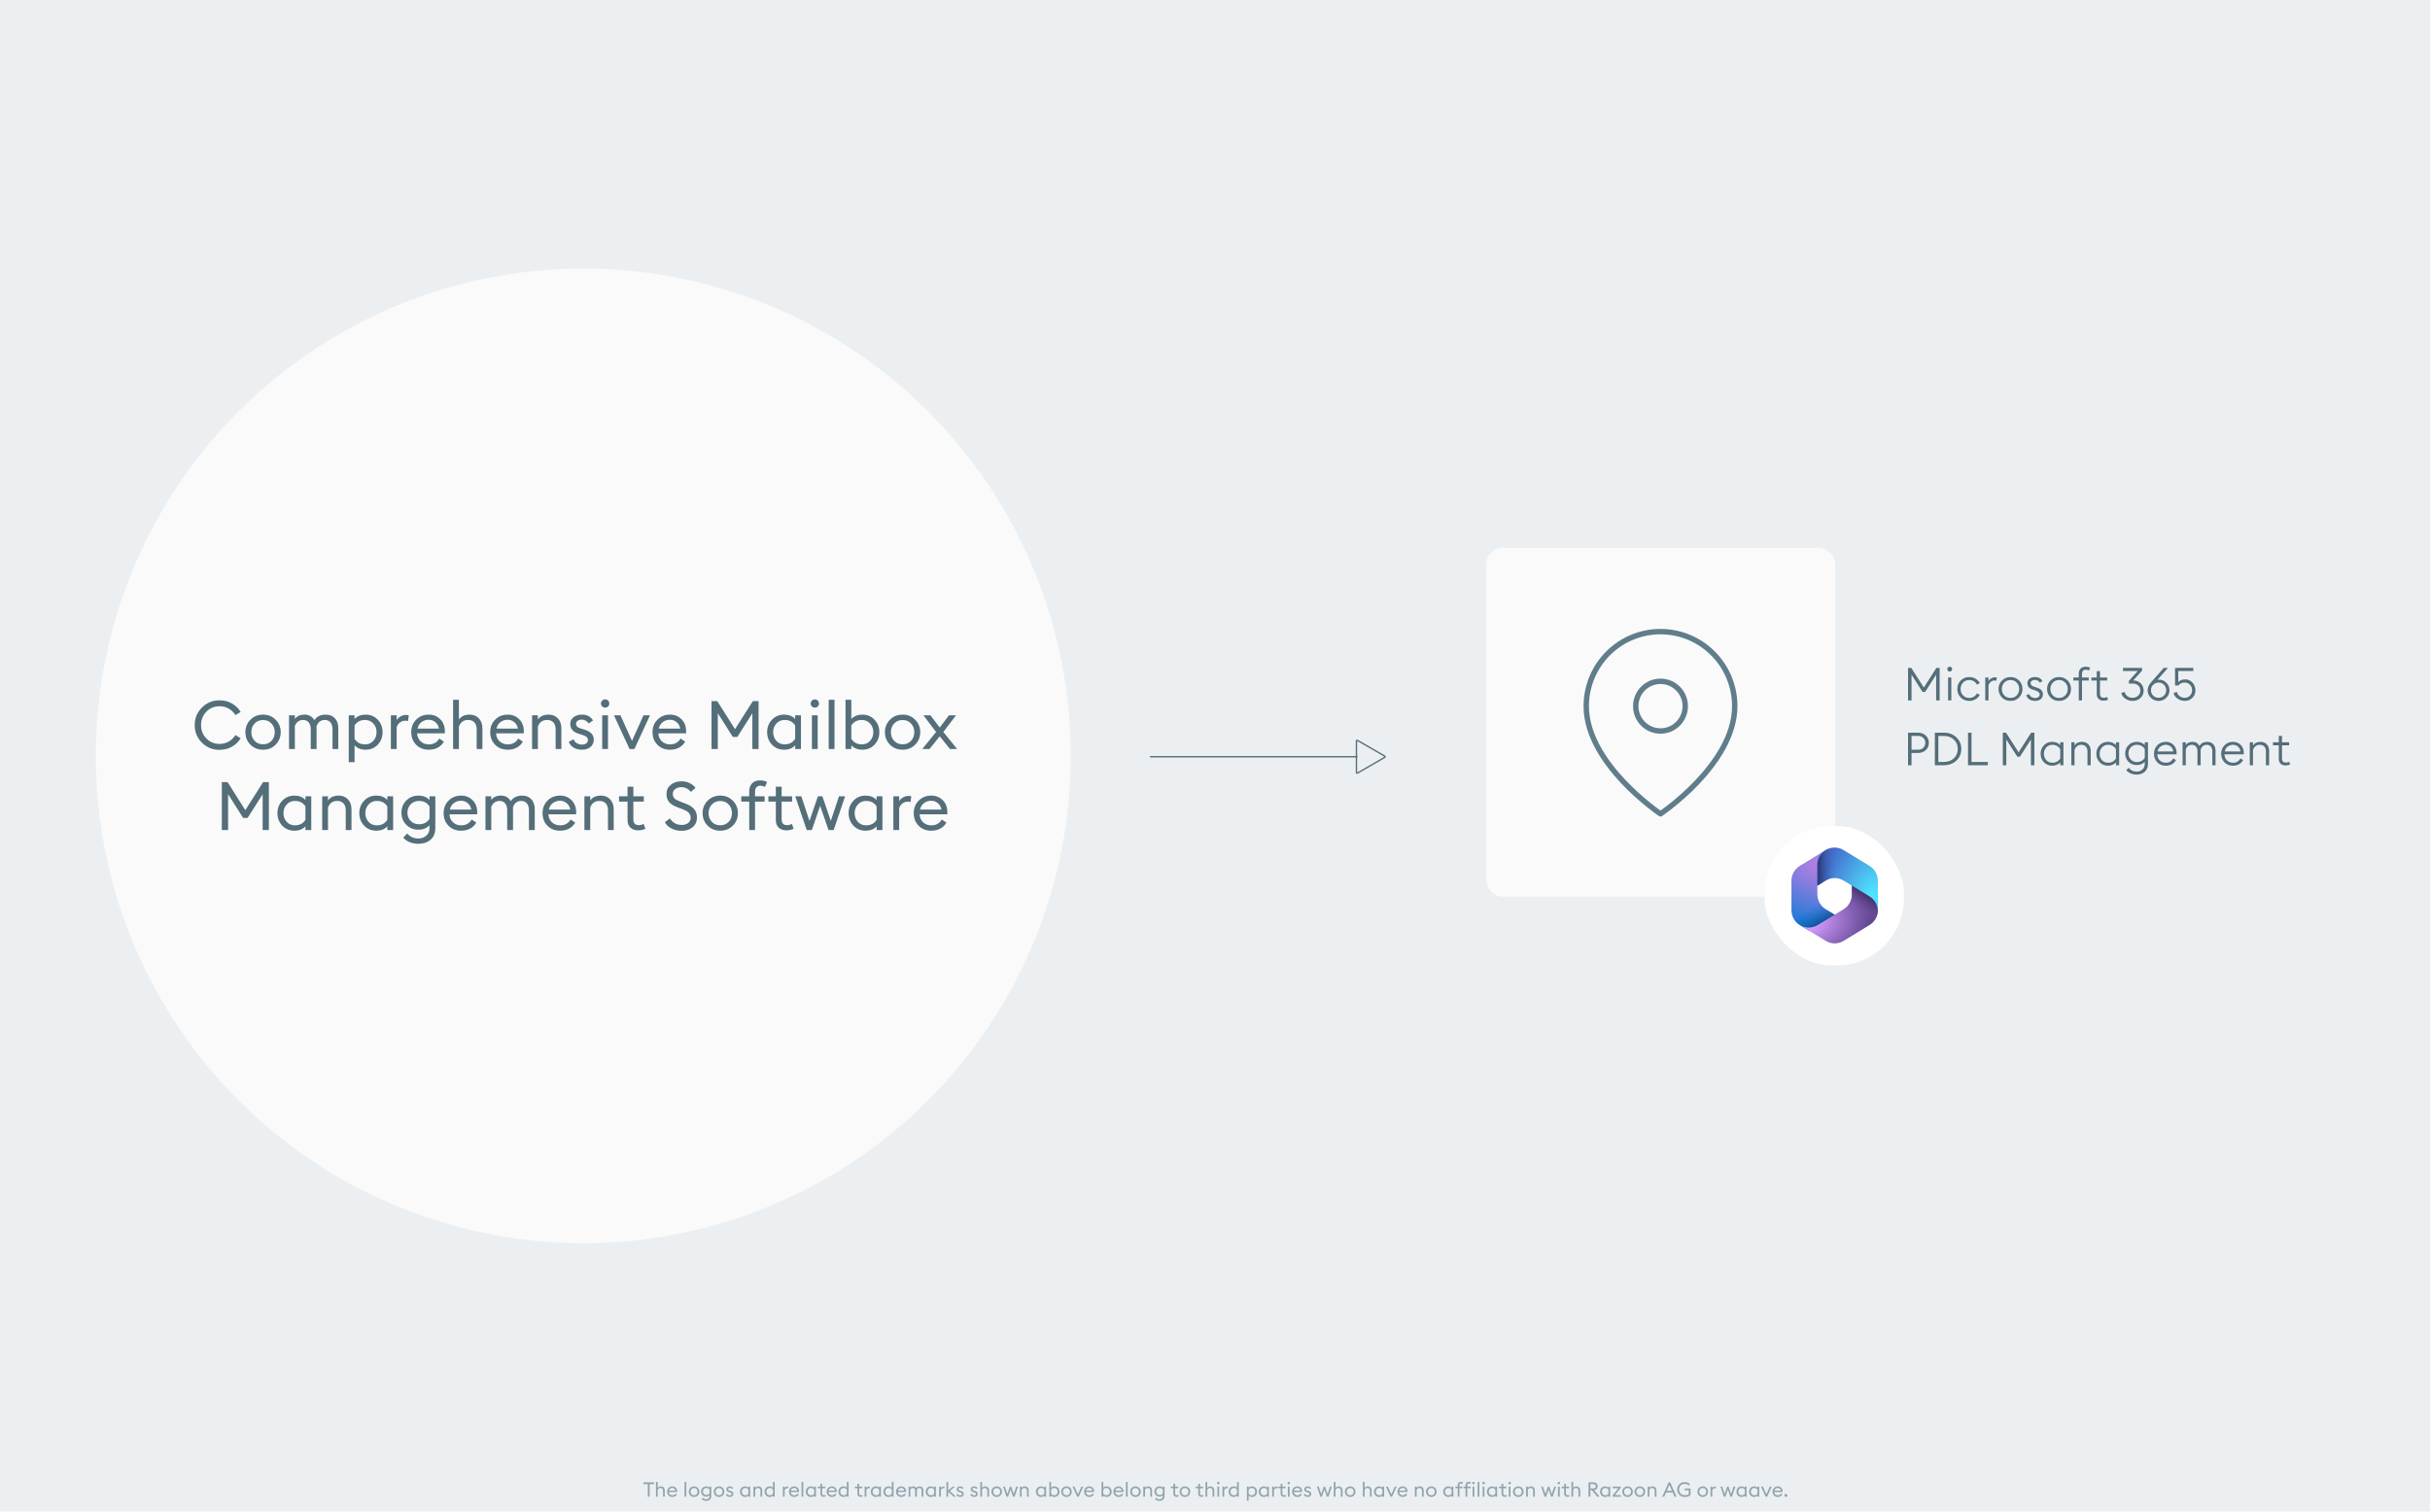 <svg width="1800" height="1120" viewBox="0 0 1800 1120" fill="none" xmlns="http://www.w3.org/2000/svg">
<rect width="1800" height="1120" fill="#ECEFF1"/>
<g filter="url(#filter0_d_6060_90)">
<circle cx="432.06" cy="560.06" r="361.06" fill="#FAFAFA"/>
</g>
<path d="M1413.37 519V494.86H1415.75L1425.06 509.446L1434.38 494.86H1436.76V519H1434.17V499.96L1426.05 512.676H1424.11L1415.95 499.892V519H1413.37ZM1444.26 497.58C1443.74 497.58 1443.3 497.41 1442.94 497.07C1442.6 496.707 1442.43 496.277 1442.43 495.778C1442.43 495.279 1442.6 494.86 1442.94 494.52C1443.3 494.157 1443.74 493.976 1444.26 493.976C1444.76 493.976 1445.18 494.157 1445.52 494.52C1445.86 494.86 1446.03 495.279 1446.03 495.778C1446.03 496.277 1445.86 496.707 1445.52 497.07C1445.18 497.41 1444.76 497.58 1444.26 497.58ZM1443.04 519V502H1445.42V519H1443.04ZM1458.72 519.34C1456.16 519.34 1454.04 518.49 1452.36 516.79C1450.68 515.067 1449.85 512.971 1449.85 510.5C1449.85 508.029 1450.68 505.944 1452.36 504.244C1454.04 502.521 1456.16 501.66 1458.72 501.66C1460.44 501.66 1461.97 502.057 1463.31 502.85C1464.67 503.643 1465.73 504.731 1466.51 506.114L1464.43 507.304C1463.89 506.239 1463.12 505.4 1462.12 504.788C1461.14 504.176 1460.01 503.87 1458.72 503.87C1456.82 503.87 1455.26 504.516 1454.06 505.808C1452.88 507.077 1452.29 508.641 1452.29 510.5C1452.29 512.359 1452.88 513.934 1454.06 515.226C1455.26 516.495 1456.82 517.13 1458.72 517.13C1460.01 517.13 1461.14 516.824 1462.12 516.212C1463.12 515.6 1463.89 514.761 1464.43 513.696L1466.51 514.886C1465.73 516.269 1464.67 517.357 1463.31 518.15C1461.97 518.943 1460.44 519.34 1458.72 519.34ZM1470.56 519V502H1472.94V504.652C1473.33 503.881 1473.96 503.224 1474.85 502.68C1475.73 502.113 1476.68 501.83 1477.7 501.83C1478.25 501.83 1478.71 501.875 1479.1 501.966L1478.79 504.414C1478.36 504.278 1477.87 504.21 1477.33 504.21C1476.36 504.21 1475.46 504.55 1474.64 505.23C1473.83 505.887 1473.26 506.783 1472.94 507.916V519H1470.56ZM1495.62 516.79C1493.95 518.49 1491.83 519.34 1489.27 519.34C1486.71 519.34 1484.59 518.49 1482.91 516.79C1481.23 515.067 1480.39 512.971 1480.39 510.5C1480.39 508.029 1481.23 505.944 1482.91 504.244C1484.59 502.521 1486.71 501.66 1489.27 501.66C1491.83 501.66 1493.95 502.521 1495.62 504.244C1497.3 505.944 1498.14 508.029 1498.14 510.5C1498.14 512.971 1497.3 515.067 1495.62 516.79ZM1484.61 515.226C1485.81 516.495 1487.36 517.13 1489.27 517.13C1491.17 517.13 1492.71 516.495 1493.89 515.226C1495.09 513.934 1495.69 512.359 1495.69 510.5C1495.69 508.641 1495.09 507.077 1493.89 505.808C1492.71 504.516 1491.17 503.87 1489.27 503.87C1487.36 503.87 1485.81 504.516 1484.61 505.808C1483.43 507.077 1482.84 508.641 1482.84 510.5C1482.84 512.359 1483.43 513.934 1484.61 515.226ZM1507.54 519.34C1505.93 519.34 1504.53 518.989 1503.35 518.286C1502.2 517.561 1501.39 516.518 1500.94 515.158L1503.08 514.274C1503.35 515.181 1503.91 515.895 1504.75 516.416C1505.61 516.937 1506.55 517.198 1507.57 517.198C1508.52 517.198 1509.3 516.971 1509.92 516.518C1510.55 516.042 1510.87 515.396 1510.87 514.58C1510.87 513.9 1510.62 513.333 1510.12 512.88C1509.64 512.404 1508.83 511.973 1507.67 511.588L1505.84 511.01C1503.12 510.171 1501.76 508.562 1501.76 506.182C1501.76 504.799 1502.29 503.7 1503.35 502.884C1504.44 502.068 1505.8 501.66 1507.43 501.66C1510 501.66 1511.83 502.657 1512.94 504.652L1511.04 505.842C1510.13 504.459 1508.89 503.768 1507.3 503.768C1506.46 503.768 1505.72 503.995 1505.09 504.448C1504.45 504.879 1504.14 505.423 1504.14 506.08C1504.14 507.349 1505.02 508.267 1506.79 508.834L1508.73 509.446C1511.74 510.398 1513.25 512.041 1513.25 514.376C1513.25 515.94 1512.72 517.164 1511.65 518.048C1510.61 518.909 1509.24 519.34 1507.54 519.34ZM1531.58 516.79C1529.91 518.49 1527.79 519.34 1525.23 519.34C1522.66 519.34 1520.54 518.49 1518.87 516.79C1517.19 515.067 1516.35 512.971 1516.35 510.5C1516.35 508.029 1517.19 505.944 1518.87 504.244C1520.54 502.521 1522.66 501.66 1525.23 501.66C1527.79 501.66 1529.91 502.521 1531.58 504.244C1533.26 505.944 1534.1 508.029 1534.1 510.5C1534.1 512.971 1533.26 515.067 1531.58 516.79ZM1520.57 515.226C1521.77 516.495 1523.32 517.13 1525.23 517.13C1527.13 517.13 1528.67 516.495 1529.85 515.226C1531.05 513.934 1531.65 512.359 1531.65 510.5C1531.65 508.641 1531.05 507.077 1529.85 505.808C1528.67 504.516 1527.13 503.87 1525.23 503.87C1523.32 503.87 1521.77 504.516 1520.57 505.808C1519.39 507.077 1518.8 508.641 1518.8 510.5C1518.8 512.359 1519.39 513.934 1520.57 515.226ZM1539.83 519V504.244H1535.85V502H1539.83V499.144C1539.83 497.535 1540.3 496.277 1541.22 495.37C1542.18 494.441 1543.42 493.976 1544.96 493.976C1546.21 493.976 1547.31 494.248 1548.26 494.792L1547.34 496.798C1546.46 496.39 1545.67 496.186 1544.96 496.186C1544.1 496.186 1543.42 496.469 1542.92 497.036C1542.45 497.603 1542.21 498.373 1542.21 499.348V502H1547.21V504.244H1542.21V519H1539.83ZM1558.09 519.17C1556.68 519.17 1555.5 518.751 1554.55 517.912C1553.62 517.073 1553.16 515.861 1553.16 514.274V504.244H1549.18V502H1553.16V497.274H1555.54V502H1560.84V504.244H1555.54V514.07C1555.54 515.09 1555.79 515.838 1556.29 516.314C1556.81 516.79 1557.48 517.028 1558.29 517.028C1559.2 517.028 1560.04 516.813 1560.81 516.382L1561.52 518.422C1560.57 518.921 1559.43 519.17 1558.09 519.17ZM1579.72 519.34C1577.77 519.34 1575.98 518.796 1574.35 517.708C1572.72 516.62 1571.71 515.215 1571.32 513.492L1573.81 512.676C1574.1 513.968 1574.77 515.022 1575.81 515.838C1576.88 516.631 1578.18 517.028 1579.72 517.028C1581.26 517.028 1582.6 516.529 1583.73 515.532C1584.87 514.535 1585.43 513.277 1585.43 511.758C1585.43 510.103 1584.91 508.811 1583.87 507.882C1582.83 506.953 1581.45 506.488 1579.72 506.488H1576.93V504.516L1583.5 497.206H1572.58V494.86H1586.73V496.9L1580.2 504.142C1582.49 504.187 1584.34 504.935 1585.74 506.386C1587.17 507.837 1587.88 509.627 1587.88 511.758C1587.88 513.889 1587.11 515.691 1585.57 517.164C1584.05 518.615 1582.1 519.34 1579.72 519.34ZM1604.66 517.028C1603.09 518.569 1601.19 519.34 1598.95 519.34C1596.7 519.34 1594.79 518.569 1593.2 517.028C1591.64 515.464 1590.85 513.617 1590.85 511.486C1590.85 509.446 1591.74 507.429 1593.51 505.434L1602.82 494.86H1605.92L1598.06 503.768C1598.49 503.655 1598.97 503.598 1599.49 503.598C1601.55 503.598 1603.32 504.391 1604.79 505.978C1606.29 507.542 1607.04 509.344 1607.04 511.384C1607.04 513.583 1606.24 515.464 1604.66 517.028ZM1594.93 515.396C1596.02 516.484 1597.36 517.028 1598.95 517.028C1600.53 517.028 1601.87 516.484 1602.96 515.396C1604.05 514.285 1604.59 512.948 1604.59 511.384C1604.59 509.82 1604.05 508.494 1602.96 507.406C1601.87 506.295 1600.53 505.74 1598.95 505.74C1597.36 505.74 1596.02 506.295 1594.93 507.406C1593.85 508.494 1593.3 509.82 1593.3 511.384C1593.3 512.948 1593.85 514.285 1594.93 515.396ZM1618.45 519.34C1616.5 519.34 1614.71 518.796 1613.08 517.708C1611.45 516.62 1610.44 515.215 1610.05 513.492L1612.53 512.676C1612.83 513.968 1613.5 515.022 1614.54 515.838C1615.61 516.631 1616.91 517.028 1618.45 517.028C1619.95 517.028 1621.2 516.484 1622.22 515.396C1623.27 514.285 1623.79 512.948 1623.79 511.384C1623.79 509.797 1623.27 508.46 1622.22 507.372C1621.2 506.284 1619.9 505.74 1618.31 505.74C1616.25 505.74 1614.71 506.454 1613.69 507.882H1611.14V494.86H1624.67V497.206H1613.52V505.366C1614 504.822 1614.68 504.357 1615.56 503.972C1616.47 503.587 1617.46 503.394 1618.55 503.394C1620.8 503.394 1622.63 504.199 1624.06 505.808C1625.51 507.395 1626.24 509.378 1626.24 511.758C1626.24 513.821 1625.48 515.6 1623.96 517.096C1622.44 518.592 1620.6 519.34 1618.45 519.34ZM1426.49 545.002C1428.01 546.43 1428.77 548.232 1428.77 550.408C1428.77 552.584 1428.01 554.386 1426.49 555.814C1424.99 557.219 1423.01 557.922 1420.54 557.922H1415.95V567H1413.37V542.86H1420.54C1423.01 542.86 1424.99 543.574 1426.49 545.002ZM1424.65 554.08C1425.65 553.128 1426.15 551.904 1426.15 550.408C1426.15 548.912 1425.65 547.688 1424.65 546.736C1423.68 545.761 1422.31 545.274 1420.54 545.274H1415.95V555.508H1420.54C1422.31 555.508 1423.68 555.032 1424.65 554.08ZM1433.22 567V542.86H1439.82C1443.6 542.86 1446.71 544.005 1449.13 546.294C1451.58 548.561 1452.81 551.439 1452.81 554.93C1452.81 558.421 1451.58 561.311 1449.13 563.6C1446.71 565.867 1443.6 567 1439.82 567H1433.22ZM1435.81 564.552H1439.82C1442.92 564.552 1445.43 563.657 1447.33 561.866C1449.24 560.053 1450.19 557.741 1450.19 554.93C1450.19 552.119 1449.24 549.819 1447.33 548.028C1445.43 546.215 1442.92 545.308 1439.82 545.308H1435.81V564.552ZM1457.79 567V542.86H1460.38V564.552H1472.45V567H1457.79ZM1483.56 567V542.86H1485.94L1495.25 557.446L1504.57 542.86H1506.95V567H1504.37V547.96L1496.24 560.676H1494.3L1486.14 547.892V567H1483.56ZM1520.17 567.34C1517.68 567.34 1515.62 566.49 1513.99 564.79C1512.38 563.067 1511.57 560.971 1511.57 558.5C1511.57 556.029 1512.38 553.944 1513.99 552.244C1515.62 550.521 1517.68 549.66 1520.17 549.66C1522.64 549.66 1524.62 550.465 1526.09 552.074V550H1528.47V567H1526.09V564.926C1524.62 566.535 1522.64 567.34 1520.17 567.34ZM1520.28 565.13C1521.59 565.13 1522.75 564.847 1523.74 564.28C1524.74 563.713 1525.52 562.965 1526.09 562.036V554.964C1525.52 554.035 1524.74 553.287 1523.74 552.72C1522.75 552.153 1521.59 551.87 1520.28 551.87C1518.44 551.87 1516.93 552.516 1515.75 553.808C1514.6 555.077 1514.02 556.641 1514.02 558.5C1514.02 560.359 1514.6 561.934 1515.75 563.226C1516.93 564.495 1518.44 565.13 1520.28 565.13ZM1534.31 567V550H1536.69V552.38C1537.85 550.567 1539.71 549.66 1542.27 549.66C1544.15 549.66 1545.68 550.261 1546.86 551.462C1548.06 552.663 1548.66 554.295 1548.66 556.358V567H1546.28V556.698C1546.28 555.157 1545.87 553.967 1545.06 553.128C1544.27 552.289 1543.15 551.87 1541.73 551.87C1540.43 551.87 1539.36 552.221 1538.5 552.924C1537.66 553.604 1537.06 554.522 1536.69 555.678V567H1534.31ZM1561.44 567.34C1558.95 567.34 1556.89 566.49 1555.26 564.79C1553.65 563.067 1552.84 560.971 1552.84 558.5C1552.84 556.029 1553.65 553.944 1555.26 552.244C1556.89 550.521 1558.95 549.66 1561.44 549.66C1563.92 549.66 1565.89 550.465 1567.36 552.074V550H1569.74V567H1567.36V564.926C1565.89 566.535 1563.92 567.34 1561.44 567.34ZM1561.55 565.13C1562.86 565.13 1564.02 564.847 1565.01 564.28C1566.01 563.713 1566.79 562.965 1567.36 562.036V554.964C1566.79 554.035 1566.01 553.287 1565.01 552.72C1564.02 552.153 1562.86 551.87 1561.55 551.87C1559.71 551.87 1558.2 552.516 1557.02 553.808C1555.87 555.077 1555.29 556.641 1555.29 558.5C1555.29 560.359 1555.87 561.934 1557.02 563.226C1558.2 564.495 1559.71 565.13 1561.55 565.13ZM1582.73 573.936C1580.98 573.936 1579.43 573.619 1578.07 572.984C1576.73 572.372 1575.71 571.567 1575.01 570.57L1576.88 568.972C1578.28 570.808 1580.23 571.726 1582.73 571.726C1584.34 571.726 1585.73 571.227 1586.91 570.23C1588.11 569.233 1588.71 567.759 1588.71 565.81V564.45C1587.24 566.059 1585.26 566.864 1582.79 566.864C1580.3 566.864 1578.24 566.037 1576.61 564.382C1575 562.705 1574.19 560.665 1574.19 558.262C1574.19 555.859 1575.01 553.831 1576.64 552.176C1578.27 550.499 1580.32 549.66 1582.79 549.66C1585.26 549.66 1587.24 550.465 1588.71 552.074V550H1591.09V565.946C1591.09 568.462 1590.31 570.423 1588.74 571.828C1587.18 573.233 1585.17 573.936 1582.73 573.936ZM1582.9 564.654C1584.21 564.654 1585.37 564.371 1586.36 563.804C1587.36 563.237 1588.14 562.489 1588.71 561.56V554.964C1588.14 554.035 1587.36 553.287 1586.36 552.72C1585.37 552.153 1584.21 551.87 1582.9 551.87C1581.08 551.87 1579.59 552.482 1578.41 553.706C1577.23 554.93 1576.64 556.449 1576.64 558.262C1576.64 560.053 1577.23 561.571 1578.41 562.818C1579.61 564.042 1581.11 564.654 1582.9 564.654ZM1604.28 567.34C1601.67 567.34 1599.57 566.501 1597.96 564.824C1596.35 563.124 1595.54 561.016 1595.54 558.5C1595.54 556.007 1596.37 553.91 1598.02 552.21C1599.68 550.51 1601.79 549.66 1604.35 549.66C1606.64 549.66 1608.54 550.431 1610.06 551.972C1611.58 553.513 1612.34 555.61 1612.34 558.262V558.908H1597.99C1597.99 560.676 1598.58 562.161 1599.76 563.362C1600.94 564.541 1602.44 565.13 1604.28 565.13C1605.64 565.13 1606.75 564.869 1607.61 564.348C1608.5 563.804 1609.26 562.999 1609.89 561.934L1611.83 563.192C1610.22 565.957 1607.7 567.34 1604.28 567.34ZM1598.19 556.8H1609.86C1609.63 555.281 1609.01 554.08 1607.99 553.196C1606.97 552.312 1605.72 551.87 1604.25 551.87C1602.77 551.87 1601.46 552.323 1600.3 553.23C1599.17 554.114 1598.47 555.304 1598.19 556.8ZM1638.76 567V556.732C1638.76 555.213 1638.38 554.023 1637.63 553.162C1636.89 552.301 1635.88 551.87 1634.61 551.87C1633.48 551.87 1632.51 552.21 1631.72 552.89C1630.95 553.547 1630.39 554.454 1630.05 555.61C1630.1 555.927 1630.12 556.177 1630.12 556.358V567H1627.74V556.732C1627.74 555.213 1627.37 554.023 1626.62 553.162C1625.87 552.301 1624.86 551.87 1623.59 551.87C1622.5 551.87 1621.56 552.176 1620.77 552.788C1620 553.377 1619.44 554.182 1619.1 555.202V567H1616.72V550H1619.1V551.972C1620.24 550.431 1621.93 549.66 1624.17 549.66C1626.41 549.66 1628.09 550.657 1629.2 552.652C1630.52 550.657 1632.43 549.66 1634.95 549.66C1636.85 549.66 1638.36 550.261 1639.47 551.462C1640.58 552.663 1641.14 554.295 1641.14 556.358V567H1638.76ZM1654.05 567.34C1651.44 567.34 1649.34 566.501 1647.73 564.824C1646.12 563.124 1645.31 561.016 1645.31 558.5C1645.31 556.007 1646.14 553.91 1647.8 552.21C1649.45 550.51 1651.56 549.66 1654.12 549.66C1656.41 549.66 1658.31 550.431 1659.83 551.972C1661.35 553.513 1662.11 555.61 1662.11 558.262V558.908H1647.76C1647.76 560.676 1648.35 562.161 1649.53 563.362C1650.71 564.541 1652.22 565.13 1654.05 565.13C1655.41 565.13 1656.52 564.869 1657.38 564.348C1658.27 563.804 1659.03 562.999 1659.66 561.934L1661.6 563.192C1659.99 565.957 1657.47 567.34 1654.05 567.34ZM1647.97 556.8H1659.63C1659.4 555.281 1658.78 554.08 1657.76 553.196C1656.74 552.312 1655.49 551.87 1654.02 551.87C1652.54 551.87 1651.23 552.323 1650.07 553.23C1648.94 554.114 1648.24 555.304 1647.97 556.8ZM1666.5 567V550H1668.88V552.38C1670.03 550.567 1671.89 549.66 1674.45 549.66C1676.33 549.66 1677.86 550.261 1679.04 551.462C1680.24 552.663 1680.84 554.295 1680.84 556.358V567H1678.46V556.698C1678.46 555.157 1678.06 553.967 1677.24 553.128C1676.45 552.289 1675.34 551.87 1673.91 551.87C1672.62 551.87 1671.54 552.221 1670.68 552.924C1669.84 553.604 1669.24 554.522 1668.88 555.678V567H1666.5ZM1692.92 567.17C1691.51 567.17 1690.33 566.751 1689.38 565.912C1688.45 565.073 1687.99 563.861 1687.99 562.274V552.244H1683.67V550H1687.99V545.274H1690.37V550H1695.67V552.244H1690.37V562.07C1690.37 563.09 1690.62 563.838 1691.12 564.314C1691.64 564.79 1692.31 565.028 1693.12 565.028C1694.03 565.028 1694.87 564.813 1695.64 564.382L1696.35 566.422C1695.4 566.921 1694.26 567.17 1692.92 567.17Z" fill="#546E7A"/>
<g filter="url(#filter1_d_6060_90)">
<rect x="1101" y="406" width="258.361" height="258.361" rx="12" fill="#FAFAFA"/>
</g>
<path d="M1285 523.227C1285 566.182 1230 603 1230 603C1230 603 1175 566.182 1175 523.227C1175 508.58 1180.79 494.533 1191.11 484.176C1201.42 473.819 1215.41 468 1230 468C1244.59 468 1258.58 473.819 1268.89 484.176C1279.21 494.533 1285 508.58 1285 523.227Z" stroke="#607D8B" stroke-width="4" stroke-linecap="round" stroke-linejoin="round"/>
<path d="M1230 541.636C1240.13 541.636 1248.33 533.394 1248.33 523.227C1248.33 513.06 1240.13 504.818 1230 504.818C1219.87 504.818 1211.67 513.06 1211.67 523.227C1211.67 533.394 1219.87 541.636 1230 541.636Z" stroke="#607D8B" stroke-width="4" stroke-linecap="round" stroke-linejoin="round"/>
<path d="M851.836 560.706H1005.56" stroke="#546E7A"/>
<path d="M162.584 555.6C157.484 555.6 153.151 553.833 149.584 550.3C146.018 546.733 144.234 542.383 144.234 537.25C144.234 532.117 146.018 527.783 149.584 524.25C153.151 520.683 157.484 518.9 162.584 518.9C165.951 518.9 169.001 519.667 171.734 521.2C174.468 522.733 176.651 524.833 178.284 527.5L174.384 529.85C173.118 527.817 171.468 526.217 169.434 525.05C167.401 523.883 165.118 523.3 162.584 523.3C158.718 523.3 155.468 524.65 152.834 527.35C150.234 530.05 148.934 533.35 148.934 537.25C148.934 541.15 150.234 544.45 152.834 547.15C155.468 549.85 158.718 551.2 162.584 551.2C165.118 551.2 167.401 550.617 169.434 549.45C171.468 548.283 173.118 546.683 174.384 544.65L178.284 547C176.651 549.667 174.468 551.767 171.734 553.3C169.001 554.833 165.951 555.6 162.584 555.6ZM194.878 555.5C191.112 555.5 187.978 554.25 185.478 551.75C183.012 549.217 181.778 546.133 181.778 542.5C181.778 538.867 183.012 535.8 185.478 533.3C187.978 530.767 191.112 529.5 194.878 529.5C198.612 529.5 201.712 530.767 204.178 533.3C206.678 535.8 207.928 538.867 207.928 542.5C207.928 546.133 206.678 549.217 204.178 551.75C201.712 554.25 198.612 555.5 194.878 555.5ZM188.578 548.9C190.212 550.633 192.312 551.5 194.878 551.5C197.445 551.5 199.528 550.633 201.128 548.9C202.728 547.167 203.528 545.033 203.528 542.5C203.528 539.967 202.728 537.833 201.128 536.1C199.528 534.367 197.445 533.5 194.878 533.5C192.312 533.5 190.212 534.367 188.578 536.1C186.978 537.833 186.178 539.967 186.178 542.5C186.178 545.033 186.978 547.167 188.578 548.9ZM246.301 555V540.35C246.301 538.217 245.801 536.533 244.801 535.3C243.801 534.067 242.401 533.45 240.601 533.45C237.534 533.45 235.467 535.083 234.401 538.35C234.467 538.95 234.501 539.383 234.501 539.65V555H230.201V540.35C230.201 538.217 229.701 536.533 228.701 535.3C227.701 534.067 226.317 533.45 224.551 533.45C223.084 533.45 221.817 533.85 220.751 534.65C219.684 535.45 218.901 536.517 218.401 537.85V555H214.101V530H218.401V532.65C220.067 530.55 222.451 529.5 225.551 529.5C228.784 529.5 231.217 530.867 232.851 533.6C234.717 530.867 237.517 529.5 241.251 529.5C244.184 529.5 246.467 530.417 248.101 532.25C249.767 534.083 250.601 536.55 250.601 539.65V555H246.301ZM258.339 564.7V530H262.639V532.75C264.706 530.583 267.422 529.5 270.789 529.5C274.456 529.5 277.472 530.767 279.839 533.3C282.206 535.8 283.389 538.867 283.389 542.5C283.389 546.133 282.206 549.217 279.839 551.75C277.472 554.25 274.456 555.5 270.789 555.5C267.422 555.5 264.706 554.417 262.639 552.25V564.7H258.339ZM270.439 551.55C272.906 551.55 274.939 550.683 276.539 548.95C278.139 547.183 278.939 545.033 278.939 542.5C278.939 539.967 278.139 537.833 276.539 536.1C274.939 534.333 272.906 533.45 270.439 533.45C266.939 533.45 264.339 534.817 262.639 537.55V547.4C264.339 550.167 266.939 551.55 270.439 551.55ZM289.54 555V530H293.84V533.7C294.34 532.633 295.223 531.717 296.49 530.95C297.79 530.15 299.157 529.75 300.59 529.75C301.323 529.75 302.057 529.833 302.79 530L302.24 534.3C301.64 534.1 300.923 534 300.09 534C298.757 534 297.49 534.433 296.29 535.3C295.123 536.133 294.307 537.3 293.84 538.8V555H289.54ZM317.581 555.5C313.748 555.5 310.631 554.267 308.231 551.8C305.831 549.333 304.631 546.233 304.631 542.5C304.631 538.8 305.848 535.717 308.281 533.25C310.714 530.75 313.831 529.5 317.631 529.5C320.998 529.5 323.814 530.633 326.081 532.9C328.381 535.133 329.531 538.183 329.531 542.05C329.531 542.55 329.514 542.983 329.481 543.35H308.981C309.048 545.683 309.881 547.633 311.481 549.2C313.114 550.767 315.164 551.55 317.631 551.55C321.131 551.55 323.731 550.1 325.431 547.2L328.831 549.55C326.398 553.517 322.648 555.5 317.581 555.5ZM309.281 539.85H325.131C324.798 537.85 323.914 536.267 322.481 535.1C321.081 533.9 319.414 533.3 317.481 533.3C315.514 533.3 313.748 533.9 312.181 535.1C310.648 536.267 309.681 537.85 309.281 539.85ZM339.934 555H335.634V518.5H339.934V533.15C341.6 530.717 344.234 529.5 347.834 529.5C350.667 529.5 352.95 530.417 354.684 532.25C356.45 534.083 357.334 536.55 357.334 539.65V555H353.084V540.3C353.084 538.133 352.517 536.45 351.384 535.25C350.284 534.05 348.767 533.45 346.834 533.45C343.367 533.45 341.067 535.1 339.934 538.4V555ZM376.077 555.5C372.244 555.5 369.127 554.267 366.727 551.8C364.327 549.333 363.127 546.233 363.127 542.5C363.127 538.8 364.344 535.717 366.777 533.25C369.21 530.75 372.327 529.5 376.127 529.5C379.494 529.5 382.31 530.633 384.577 532.9C386.877 535.133 388.027 538.183 388.027 542.05C388.027 542.55 388.01 542.983 387.977 543.35H367.477C367.544 545.683 368.377 547.633 369.977 549.2C371.61 550.767 373.66 551.55 376.127 551.55C379.627 551.55 382.227 550.1 383.927 547.2L387.327 549.55C384.894 553.517 381.144 555.5 376.077 555.5ZM367.777 539.85H383.627C383.294 537.85 382.41 536.267 380.977 535.1C379.577 533.9 377.91 533.3 375.977 533.3C374.01 533.3 372.244 533.9 370.677 535.1C369.144 536.267 368.177 537.85 367.777 539.85ZM394.13 555V530H398.43V533.15C400.097 530.717 402.73 529.5 406.33 529.5C409.163 529.5 411.447 530.417 413.18 532.25C414.947 534.083 415.83 536.55 415.83 539.65V555H411.58V540.3C411.58 538.133 411.013 536.45 409.88 535.25C408.78 534.05 407.263 533.45 405.33 533.45C401.863 533.45 399.563 535.1 398.43 538.4V555H394.13ZM431.123 555.5C428.823 555.5 426.807 555.017 425.073 554.05C423.34 553.05 422.09 551.6 421.323 549.7L424.823 547.75C425.29 548.983 426.107 549.95 427.273 550.65C428.44 551.35 429.74 551.7 431.173 551.7C432.407 551.7 433.44 551.4 434.273 550.8C435.107 550.2 435.523 549.383 435.523 548.35C435.523 547.45 435.19 546.7 434.523 546.1C433.89 545.5 432.773 544.95 431.173 544.45L428.673 543.65C424.507 542.45 422.423 540.017 422.423 536.35C422.423 534.283 423.24 532.633 424.873 531.4C426.54 530.133 428.59 529.5 431.023 529.5C434.823 529.5 437.573 530.95 439.273 533.85L436.073 536.05C434.707 534.15 432.973 533.2 430.873 533.2C429.74 533.2 428.757 533.483 427.923 534.05C427.123 534.583 426.723 535.3 426.723 536.2C426.723 537.033 426.973 537.75 427.473 538.35C428.007 538.917 428.94 539.4 430.273 539.8L433.023 540.65C437.557 542.05 439.823 544.5 439.823 548C439.823 550.333 439.007 552.167 437.373 553.5C435.773 554.833 433.69 555.5 431.123 555.5ZM450.433 523.45C449.866 524.017 449.15 524.3 448.283 524.3C447.416 524.3 446.683 524.017 446.083 523.45C445.483 522.85 445.183 522.117 445.183 521.25C445.183 520.417 445.483 519.7 446.083 519.1C446.683 518.5 447.416 518.2 448.283 518.2C449.15 518.2 449.866 518.5 450.433 519.1C451.033 519.7 451.333 520.417 451.333 521.25C451.333 522.117 451.033 522.85 450.433 523.45ZM446.083 555V530H450.383V555H446.083ZM466.334 555L454.784 530H459.584L468.134 548.95L476.684 530H481.484L469.934 555H466.334ZM496.292 555.5C492.459 555.5 489.342 554.267 486.942 551.8C484.542 549.333 483.342 546.233 483.342 542.5C483.342 538.8 484.559 535.717 486.992 533.25C489.425 530.75 492.542 529.5 496.342 529.5C499.709 529.5 502.525 530.633 504.792 532.9C507.092 535.133 508.242 538.183 508.242 542.05C508.242 542.55 508.225 542.983 508.192 543.35H487.692C487.759 545.683 488.592 547.633 490.192 549.2C491.825 550.767 493.875 551.55 496.342 551.55C499.842 551.55 502.442 550.1 504.142 547.2L507.542 549.55C505.109 553.517 501.359 555.5 496.292 555.5ZM487.992 539.85H503.842C503.509 537.85 502.625 536.267 501.192 535.1C499.792 533.9 498.125 533.3 496.192 533.3C494.225 533.3 492.459 533.9 490.892 535.1C489.359 536.267 488.392 537.85 487.992 539.85ZM527.055 555V519.5H531.305L544.455 540.3L557.655 519.5H561.905V555H557.305V528.5L546.155 546.05H542.855L531.705 528.45V555H527.055ZM580.854 555.5C577.187 555.5 574.171 554.25 571.804 551.75C569.437 549.217 568.254 546.133 568.254 542.5C568.254 538.867 569.437 535.8 571.804 533.3C574.171 530.767 577.187 529.5 580.854 529.5C584.287 529.5 587.004 530.583 589.004 532.75V530H593.304V555H589.004V552.25C587.004 554.417 584.287 555.5 580.854 555.5ZM581.204 551.55C584.704 551.55 587.304 550.167 589.004 547.4V537.55C587.304 534.817 584.704 533.45 581.204 533.45C578.737 533.45 576.704 534.333 575.104 536.1C573.504 537.833 572.704 539.967 572.704 542.5C572.704 545.033 573.504 547.183 575.104 548.95C576.704 550.683 578.737 551.55 581.204 551.55ZM605.755 523.45C605.189 524.017 604.472 524.3 603.605 524.3C602.739 524.3 602.005 524.017 601.405 523.45C600.805 522.85 600.505 522.117 600.505 521.25C600.505 520.417 600.805 519.7 601.405 519.1C602.005 518.5 602.739 518.2 603.605 518.2C604.472 518.2 605.189 518.5 605.755 519.1C606.355 519.7 606.655 520.417 606.655 521.25C606.655 522.117 606.355 522.85 605.755 523.45ZM601.405 555V530H605.705V555H601.405ZM613.856 555V518.5H618.156V555H613.856ZM638.758 555.5C635.391 555.5 632.674 554.417 630.608 552.25V555H626.308V518.5H630.608V532.75C632.674 530.583 635.391 529.5 638.758 529.5C642.424 529.5 645.441 530.767 647.808 533.3C650.174 535.8 651.358 538.867 651.358 542.5C651.358 546.133 650.174 549.217 647.808 551.75C645.441 554.25 642.424 555.5 638.758 555.5ZM638.408 551.55C640.874 551.55 642.908 550.683 644.508 548.95C646.108 547.183 646.908 545.033 646.908 542.5C646.908 539.967 646.108 537.833 644.508 536.1C642.908 534.333 640.874 533.45 638.408 533.45C634.908 533.45 632.308 534.817 630.608 537.55V547.4C632.308 550.167 634.908 551.55 638.408 551.55ZM668.609 555.5C664.842 555.5 661.709 554.25 659.209 551.75C656.742 549.217 655.509 546.133 655.509 542.5C655.509 538.867 656.742 535.8 659.209 533.3C661.709 530.767 664.842 529.5 668.609 529.5C672.342 529.5 675.442 530.767 677.909 533.3C680.409 535.8 681.659 538.867 681.659 542.5C681.659 546.133 680.409 549.217 677.909 551.75C675.442 554.25 672.342 555.5 668.609 555.5ZM662.309 548.9C663.942 550.633 666.042 551.5 668.609 551.5C671.175 551.5 673.259 550.633 674.859 548.9C676.459 547.167 677.259 545.033 677.259 542.5C677.259 539.967 676.459 537.833 674.859 536.1C673.259 534.367 671.175 533.5 668.609 533.5C666.042 533.5 663.942 534.367 662.309 536.1C660.709 537.833 659.909 539.967 659.909 542.5C659.909 545.033 660.709 547.167 662.309 548.9ZM703.703 555L696.103 545.55L688.503 555H683.153L693.403 542.35L684.003 530H689.203L696.103 539.05L702.953 530H708.203L698.753 542.35L709.003 555H703.703ZM164.311 615V579.5H168.561L181.711 600.3L194.911 579.5H199.161V615H194.561V588.5L183.411 606.05H180.111L168.961 588.45V615H164.311ZM218.11 615.5C214.443 615.5 211.427 614.25 209.06 611.75C206.693 609.217 205.51 606.133 205.51 602.5C205.51 598.867 206.693 595.8 209.06 593.3C211.427 590.767 214.443 589.5 218.11 589.5C221.543 589.5 224.26 590.583 226.26 592.75V590H230.56V615H226.26V612.25C224.26 614.417 221.543 615.5 218.11 615.5ZM218.46 611.55C221.96 611.55 224.56 610.167 226.26 607.4V597.55C224.56 594.817 221.96 593.45 218.46 593.45C215.993 593.45 213.96 594.333 212.36 596.1C210.76 597.833 209.96 599.967 209.96 602.5C209.96 605.033 210.76 607.183 212.36 608.95C213.96 610.683 215.993 611.55 218.46 611.55ZM238.661 615V590H242.961V593.15C244.628 590.717 247.261 589.5 250.861 589.5C253.694 589.5 255.978 590.417 257.711 592.25C259.478 594.083 260.361 596.55 260.361 599.65V615H256.111V600.3C256.111 598.133 255.544 596.45 254.411 595.25C253.311 594.05 251.794 593.45 249.861 593.45C246.394 593.45 244.094 595.1 242.961 598.4V615H238.661ZM278.755 615.5C275.088 615.5 272.071 614.25 269.705 611.75C267.338 609.217 266.155 606.133 266.155 602.5C266.155 598.867 267.338 595.8 269.705 593.3C272.071 590.767 275.088 589.5 278.755 589.5C282.188 589.5 284.905 590.583 286.905 592.75V590H291.205V615H286.905V612.25C284.905 614.417 282.188 615.5 278.755 615.5ZM279.105 611.55C282.605 611.55 285.205 610.167 286.905 607.4V597.55C285.205 594.817 282.605 593.45 279.105 593.45C276.638 593.45 274.605 594.333 273.005 596.1C271.405 597.833 270.605 599.967 270.605 602.5C270.605 605.033 271.405 607.183 273.005 608.95C274.605 610.683 276.638 611.55 279.105 611.55ZM309.956 625.2C307.489 625.2 305.272 624.783 303.306 623.95C301.372 623.117 299.839 622 298.706 620.6L301.656 617.6C303.756 620.067 306.522 621.3 309.956 621.3C312.156 621.3 314.072 620.617 315.706 619.25C317.339 617.917 318.156 615.95 318.156 613.35V611.45C316.156 613.65 313.439 614.75 310.006 614.75C306.339 614.75 303.306 613.533 300.906 611.1C298.539 608.633 297.356 605.633 297.356 602.1C297.356 598.567 298.556 595.583 300.956 593.15C303.356 590.717 306.372 589.5 310.006 589.5C313.439 589.5 316.156 590.583 318.156 592.75V590H322.456V613.5C322.456 617.3 321.272 620.2 318.906 622.2C316.539 624.2 313.556 625.2 309.956 625.2ZM310.356 610.75C313.856 610.75 316.456 609.383 318.156 606.65V597.55C316.456 594.817 313.856 593.45 310.356 593.45C307.889 593.45 305.839 594.283 304.206 595.95C302.606 597.617 301.806 599.667 301.806 602.1C301.806 604.567 302.606 606.633 304.206 608.3C305.839 609.933 307.889 610.75 310.356 610.75ZM341.556 615.5C337.722 615.5 334.606 614.267 332.206 611.8C329.806 609.333 328.606 606.233 328.606 602.5C328.606 598.8 329.822 595.717 332.256 593.25C334.689 590.75 337.806 589.5 341.606 589.5C344.972 589.5 347.789 590.633 350.056 592.9C352.356 595.133 353.506 598.183 353.506 602.05C353.506 602.55 353.489 602.983 353.456 603.35H332.956C333.022 605.683 333.856 607.633 335.456 609.2C337.089 610.767 339.139 611.55 341.606 611.55C345.106 611.55 347.706 610.1 349.406 607.2L352.806 609.55C350.372 613.517 346.622 615.5 341.556 615.5ZM333.256 599.85H349.106C348.772 597.85 347.889 596.267 346.456 595.1C345.056 593.9 343.389 593.3 341.456 593.3C339.489 593.3 337.722 593.9 336.156 595.1C334.622 596.267 333.656 597.85 333.256 599.85ZM391.808 615V600.35C391.808 598.217 391.308 596.533 390.308 595.3C389.308 594.067 387.908 593.45 386.108 593.45C383.042 593.45 380.975 595.083 379.908 598.35C379.975 598.95 380.008 599.383 380.008 599.65V615H375.708V600.35C375.708 598.217 375.208 596.533 374.208 595.3C373.208 594.067 371.825 593.45 370.058 593.45C368.592 593.45 367.325 593.85 366.258 594.65C365.192 595.45 364.408 596.517 363.908 597.85V615H359.608V590H363.908V592.65C365.575 590.55 367.958 589.5 371.058 589.5C374.292 589.5 376.725 590.867 378.358 593.6C380.225 590.867 383.025 589.5 386.758 589.5C389.692 589.5 391.975 590.417 393.608 592.25C395.275 594.083 396.108 596.55 396.108 599.65V615H391.808ZM414.847 615.5C411.013 615.5 407.897 614.267 405.497 611.8C403.097 609.333 401.897 606.233 401.897 602.5C401.897 598.8 403.113 595.717 405.547 593.25C407.98 590.75 411.097 589.5 414.897 589.5C418.263 589.5 421.08 590.633 423.347 592.9C425.647 595.133 426.797 598.183 426.797 602.05C426.797 602.55 426.78 602.983 426.747 603.35H406.247C406.313 605.683 407.147 607.633 408.747 609.2C410.38 610.767 412.43 611.55 414.897 611.55C418.397 611.55 420.997 610.1 422.697 607.2L426.097 609.55C423.663 613.517 419.913 615.5 414.847 615.5ZM406.547 599.85H422.397C422.063 597.85 421.18 596.267 419.747 595.1C418.347 593.9 416.68 593.3 414.747 593.3C412.78 593.3 411.013 593.9 409.447 595.1C407.913 596.267 406.947 597.85 406.547 599.85ZM432.899 615V590H437.199V593.15C438.866 590.717 441.499 589.5 445.099 589.5C447.933 589.5 450.216 590.417 451.949 592.25C453.716 594.083 454.599 596.55 454.599 599.65V615H450.349V600.3C450.349 598.133 449.783 596.45 448.649 595.25C447.549 594.05 446.033 593.45 444.099 593.45C440.633 593.45 438.333 595.1 437.199 598.4V615H432.899ZM472.652 615.25C470.419 615.25 468.552 614.6 467.052 613.3C465.585 611.967 464.852 610.067 464.852 607.6V593.95H458.552V590H464.852V582.9H469.152V590H476.902V593.95H469.152V607.05C469.152 609.95 470.485 611.4 473.152 611.4C474.485 611.4 475.685 611.083 476.752 610.45L478.052 614.1C476.585 614.867 474.785 615.25 472.652 615.25ZM504.915 615.6C502.081 615.6 499.531 615 497.265 613.8C494.998 612.6 493.415 611.067 492.515 609.2L496.215 606.4C498.315 609.633 501.248 611.25 505.015 611.25C506.948 611.25 508.531 610.767 509.765 609.8C510.998 608.833 511.615 607.55 511.615 605.95C511.615 603.217 509.915 601.217 506.515 599.95L501.815 598.15C498.981 597.117 496.915 595.833 495.615 594.3C494.348 592.733 493.715 590.75 493.715 588.35C493.715 585.483 494.765 583.2 496.865 581.5C498.965 579.767 501.631 578.9 504.865 578.9C507.031 578.9 509.015 579.35 510.815 580.25C512.615 581.117 514.065 582.283 515.165 583.75L511.815 586.75C509.815 584.417 507.465 583.25 504.765 583.25C502.965 583.25 501.448 583.717 500.215 584.65C498.981 585.55 498.365 586.717 498.365 588.15C498.365 589.583 498.765 590.717 499.565 591.55C500.398 592.383 501.781 593.15 503.715 593.85L507.965 595.5C510.731 596.533 512.798 597.867 514.165 599.5C515.565 601.133 516.265 603.217 516.265 605.75C516.265 608.717 515.198 611.1 513.065 612.9C510.965 614.7 508.248 615.6 504.915 615.6ZM533.55 615.5C529.784 615.5 526.65 614.25 524.15 611.75C521.684 609.217 520.45 606.133 520.45 602.5C520.45 598.867 521.684 595.8 524.15 593.3C526.65 590.767 529.784 589.5 533.55 589.5C537.284 589.5 540.384 590.767 542.85 593.3C545.35 595.8 546.6 598.867 546.6 602.5C546.6 606.133 545.35 609.217 542.85 611.75C540.384 614.25 537.284 615.5 533.55 615.5ZM527.25 608.9C528.884 610.633 530.984 611.5 533.55 611.5C536.117 611.5 538.2 610.633 539.8 608.9C541.4 607.167 542.2 605.033 542.2 602.5C542.2 599.967 541.4 597.833 539.8 596.1C538.2 594.367 536.117 593.5 533.55 593.5C530.984 593.5 528.884 594.367 527.25 596.1C525.65 597.833 524.85 599.967 524.85 602.5C524.85 605.033 525.65 607.167 527.25 608.9ZM554.983 615V593.95H549.083V590H554.983V586.35C554.983 583.85 555.7 581.867 557.133 580.4C558.566 578.933 560.533 578.2 563.033 578.2C564.9 578.2 566.633 578.617 568.233 579.45L566.633 583.05C565.333 582.45 564.2 582.15 563.233 582.15C561.966 582.15 560.983 582.55 560.283 583.35C559.616 584.117 559.283 585.2 559.283 586.6V590H566.383V593.95H559.283V615H554.983ZM582.483 615.25C580.25 615.25 578.383 614.6 576.883 613.3C575.416 611.967 574.683 610.067 574.683 607.6V593.95H569.183V590H574.683V582.9H578.983V590H586.733V593.95H578.983V607.05C578.983 609.95 580.316 611.4 582.983 611.4C584.316 611.4 585.516 611.083 586.583 610.45L587.883 614.1C586.283 614.867 584.483 615.25 582.483 615.25ZM613.719 615L607.519 597.05L601.369 615H597.569L589.069 590H593.569L599.619 608.25L605.869 590H609.169L615.419 608.25L621.469 590H626.019L617.519 615H613.719ZM641.206 615.5C637.539 615.5 634.522 614.25 632.156 611.75C629.789 609.217 628.606 606.133 628.606 602.5C628.606 598.867 629.789 595.8 632.156 593.3C634.522 590.767 637.539 589.5 641.206 589.5C644.639 589.5 647.356 590.583 649.356 592.75V590H653.656V615H649.356V612.25C647.356 614.417 644.639 615.5 641.206 615.5ZM641.556 611.55C645.056 611.55 647.656 610.167 649.356 607.4V597.55C647.656 594.817 645.056 593.45 641.556 593.45C639.089 593.45 637.056 594.333 635.456 596.1C633.856 597.833 633.056 599.967 633.056 602.5C633.056 605.033 633.856 607.183 635.456 608.95C637.056 610.683 639.089 611.55 641.556 611.55ZM661.757 615V590H666.057V593.7C666.557 592.633 667.44 591.717 668.707 590.95C670.007 590.15 671.374 589.75 672.807 589.75C673.54 589.75 674.274 589.833 675.007 590L674.457 594.3C673.857 594.1 673.14 594 672.307 594C670.974 594 669.707 594.433 668.507 595.3C667.34 596.133 666.524 597.3 666.057 598.8V615H661.757ZM689.798 615.5C685.965 615.5 682.848 614.267 680.448 611.8C678.048 609.333 676.848 606.233 676.848 602.5C676.848 598.8 678.065 595.717 680.498 593.25C682.931 590.75 686.048 589.5 689.848 589.5C693.215 589.5 696.031 590.633 698.298 592.9C700.598 595.133 701.748 598.183 701.748 602.05C701.748 602.55 701.731 602.983 701.698 603.35H681.198C681.265 605.683 682.098 607.633 683.698 609.2C685.331 610.767 687.381 611.55 689.848 611.55C693.348 611.55 695.948 610.1 697.648 607.2L701.048 609.55C698.615 613.517 694.865 615.5 689.798 615.5ZM681.498 599.85H697.348C697.015 597.85 696.131 596.267 694.698 595.1C693.298 593.9 691.631 593.3 689.698 593.3C687.731 593.3 685.965 593.9 684.398 595.1C682.865 596.267 681.898 597.85 681.498 599.85Z" fill="#546E7A"/>
<path d="M1025.77 560.272C1026.08 560.453 1026.1 560.887 1025.83 561.1L1025.77 561.139L1005.52 572.832C1005.18 573.024 1004.77 572.783 1004.77 572.398L1004.77 549.013C1004.77 548.652 1005.13 548.418 1005.46 548.549L1005.52 548.58L1025.77 560.272Z" stroke="#546E7A"/>
<g filter="url(#filter2_d_6060_90)">
<rect x="1307" y="612" width="103.345" height="103.345" rx="50" fill="white"/>
</g>
<g clip-path="url(#clip0_6060_90)">
<path d="M1352.73 629.655L1352.38 629.875C1351.8 630.223 1351.26 630.614 1350.76 631.04L1351.8 630.304H1360.6L1362.2 642.523L1354.2 650.591L1346.2 656.199V662.665C1346.2 667.182 1348.54 671.37 1352.37 673.709L1360.79 678.85L1343 689.318H1339.57L1333.17 685.414C1329.34 683.075 1327 678.887 1327 674.37V652.625C1327 648.107 1329.34 643.918 1333.18 641.579L1352.38 629.867C1352.49 629.794 1352.61 629.724 1352.73 629.655Z" fill="url(#paint0_radial_6060_90)"/>
<path d="M1352.73 629.655L1352.38 629.875C1351.8 630.223 1351.26 630.614 1350.76 631.04L1351.8 630.304H1360.6L1362.2 642.523L1354.2 650.591L1346.2 656.199V662.665C1346.2 667.182 1348.54 671.37 1352.37 673.709L1360.79 678.85L1343 689.318H1339.57L1333.17 685.414C1329.34 683.075 1327 678.887 1327 674.37V652.625C1327 648.107 1329.34 643.918 1333.18 641.579L1352.38 629.867C1352.49 629.794 1352.61 629.724 1352.73 629.655Z" fill="url(#paint1_linear_6060_90)"/>
<path d="M1371.8 655.432V662.661C1371.8 667.178 1369.46 671.366 1365.63 673.705L1346.43 685.426C1342.5 687.823 1337.61 687.91 1333.62 685.685L1352.37 697.134C1356.45 699.622 1361.55 699.622 1365.63 697.134L1384.83 685.413C1388.66 683.075 1391 678.886 1391 674.37V669.148L1389.4 666.727L1371.8 655.432Z" fill="url(#paint2_radial_6060_90)"/>
<path d="M1371.8 655.432V662.661C1371.8 667.178 1369.46 671.366 1365.63 673.705L1346.43 685.426C1342.5 687.823 1337.61 687.91 1333.62 685.685L1352.37 697.134C1356.45 699.622 1361.55 699.622 1365.63 697.134L1384.83 685.413C1388.66 683.075 1391 678.886 1391 674.37V669.148L1389.4 666.727L1371.8 655.432Z" fill="url(#paint3_linear_6060_90)"/>
<path d="M1384.82 641.579L1365.62 629.866C1361.68 627.459 1356.76 627.384 1352.76 629.643L1352.38 629.875C1348.54 632.214 1346.2 636.403 1346.2 640.921V656.225L1352.38 652.457C1356.45 649.973 1361.55 649.973 1365.62 652.457L1384.82 664.17C1388.54 666.435 1390.85 670.437 1390.99 674.793C1391 674.652 1391 674.511 1391 674.37V652.625C1391 648.107 1388.66 643.917 1384.82 641.579Z" fill="url(#paint4_radial_6060_90)"/>
<path d="M1384.82 641.579L1365.62 629.866C1361.68 627.459 1356.76 627.384 1352.76 629.643L1352.38 629.875C1348.54 632.214 1346.2 636.403 1346.2 640.921V656.225L1352.38 652.457C1356.45 649.973 1361.55 649.973 1365.62 652.457L1384.82 664.17C1388.54 666.435 1390.85 670.437 1390.99 674.793C1391 674.652 1391 674.511 1391 674.37V652.625C1391 648.107 1388.66 643.917 1384.82 641.579Z" fill="url(#paint5_linear_6060_90)"/>
</g>
<path d="M479.859 1109V1099.67H476.544V1098.35H484.539V1099.67H481.224V1109H479.859ZM487.202 1109H485.912V1098.05H487.202V1102.44C487.702 1101.71 488.492 1101.35 489.572 1101.35C490.422 1101.35 491.107 1101.62 491.627 1102.17C492.157 1102.72 492.422 1103.46 492.422 1104.39V1109H491.147V1104.59C491.147 1103.94 490.977 1103.43 490.637 1103.07C490.307 1102.71 489.852 1102.53 489.272 1102.53C488.232 1102.53 487.542 1103.03 487.202 1104.02V1109ZM498.045 1109.15C496.895 1109.15 495.96 1108.78 495.24 1108.04C494.52 1107.3 494.16 1106.37 494.16 1105.25C494.16 1104.14 494.525 1103.21 495.255 1102.47C495.985 1101.72 496.92 1101.35 498.06 1101.35C499.07 1101.35 499.915 1101.69 500.595 1102.37C501.285 1103.04 501.63 1103.95 501.63 1105.11C501.63 1105.26 501.625 1105.39 501.615 1105.5H495.465C495.485 1106.2 495.735 1106.79 496.215 1107.26C496.705 1107.73 497.32 1107.96 498.06 1107.96C499.11 1107.96 499.89 1107.53 500.4 1106.66L501.42 1107.36C500.69 1108.55 499.565 1109.15 498.045 1109.15ZM495.555 1104.45H500.31C500.21 1103.85 499.945 1103.38 499.515 1103.03C499.095 1102.67 498.595 1102.49 498.015 1102.49C497.425 1102.49 496.895 1102.67 496.425 1103.03C495.965 1103.38 495.675 1103.85 495.555 1104.45ZM507.079 1109V1098.05H508.369V1109H507.079ZM514.144 1109.15C513.014 1109.15 512.074 1108.77 511.324 1108.02C510.584 1107.26 510.214 1106.34 510.214 1105.25C510.214 1104.16 510.584 1103.24 511.324 1102.49C512.074 1101.73 513.014 1101.35 514.144 1101.35C515.264 1101.35 516.194 1101.73 516.934 1102.49C517.684 1103.24 518.059 1104.16 518.059 1105.25C518.059 1106.34 517.684 1107.26 516.934 1108.02C516.194 1108.77 515.264 1109.15 514.144 1109.15ZM512.254 1107.17C512.744 1107.69 513.374 1107.95 514.144 1107.95C514.914 1107.95 515.539 1107.69 516.019 1107.17C516.499 1106.65 516.739 1106.01 516.739 1105.25C516.739 1104.49 516.499 1103.85 516.019 1103.33C515.539 1102.81 514.914 1102.55 514.144 1102.55C513.374 1102.55 512.744 1102.81 512.254 1103.33C511.774 1103.85 511.534 1104.49 511.534 1105.25C511.534 1106.01 511.774 1106.65 512.254 1107.17ZM523.106 1112.06C522.366 1112.06 521.701 1111.94 521.111 1111.69C520.531 1111.44 520.071 1111.1 519.731 1110.68L520.616 1109.78C521.246 1110.52 522.076 1110.89 523.106 1110.89C523.766 1110.89 524.341 1110.69 524.831 1110.28C525.321 1109.88 525.566 1109.29 525.566 1108.51V1107.93C524.966 1108.59 524.151 1108.92 523.121 1108.92C522.021 1108.92 521.111 1108.56 520.391 1107.83C519.681 1107.09 519.326 1106.19 519.326 1105.13C519.326 1104.07 519.686 1103.17 520.406 1102.44C521.126 1101.71 522.031 1101.35 523.121 1101.35C524.151 1101.35 524.966 1101.67 525.566 1102.32V1101.5H526.856V1108.55C526.856 1109.69 526.501 1110.56 525.791 1111.16C525.081 1111.76 524.186 1112.06 523.106 1112.06ZM523.226 1107.72C524.276 1107.72 525.056 1107.31 525.566 1106.49V1103.76C525.056 1102.94 524.276 1102.53 523.226 1102.53C522.486 1102.53 521.871 1102.78 521.381 1103.28C520.901 1103.78 520.661 1104.4 520.661 1105.13C520.661 1105.87 520.901 1106.49 521.381 1106.99C521.871 1107.48 522.486 1107.72 523.226 1107.72ZM532.616 1109.15C531.486 1109.15 530.546 1108.77 529.796 1108.02C529.056 1107.26 528.686 1106.34 528.686 1105.25C528.686 1104.16 529.056 1103.24 529.796 1102.49C530.546 1101.73 531.486 1101.35 532.616 1101.35C533.736 1101.35 534.666 1101.73 535.406 1102.49C536.156 1103.24 536.531 1104.16 536.531 1105.25C536.531 1106.34 536.156 1107.26 535.406 1108.02C534.666 1108.77 533.736 1109.15 532.616 1109.15ZM530.726 1107.17C531.216 1107.69 531.846 1107.95 532.616 1107.95C533.386 1107.95 534.011 1107.69 534.491 1107.17C534.971 1106.65 535.211 1106.01 535.211 1105.25C535.211 1104.49 534.971 1103.85 534.491 1103.33C534.011 1102.81 533.386 1102.55 532.616 1102.55C531.846 1102.55 531.216 1102.81 530.726 1103.33C530.246 1103.85 530.006 1104.49 530.006 1105.25C530.006 1106.01 530.246 1106.65 530.726 1107.17ZM540.633 1109.15C539.943 1109.15 539.338 1109.01 538.818 1108.71C538.298 1108.41 537.923 1107.98 537.693 1107.41L538.743 1106.82C538.883 1107.19 539.128 1107.48 539.478 1107.69C539.828 1107.9 540.218 1108.01 540.648 1108.01C541.018 1108.01 541.328 1107.92 541.578 1107.74C541.828 1107.56 541.953 1107.31 541.953 1107C541.953 1106.73 541.853 1106.51 541.653 1106.33C541.463 1106.15 541.128 1105.98 540.648 1105.83L539.898 1105.59C538.648 1105.23 538.023 1104.5 538.023 1103.4C538.023 1102.78 538.268 1102.29 538.758 1101.92C539.258 1101.54 539.873 1101.35 540.603 1101.35C541.743 1101.35 542.568 1101.78 543.078 1102.65L542.118 1103.31C541.708 1102.74 541.188 1102.46 540.558 1102.46C540.218 1102.46 539.923 1102.54 539.673 1102.71C539.433 1102.87 539.313 1103.09 539.313 1103.36C539.313 1103.61 539.388 1103.82 539.538 1104C539.698 1104.17 539.978 1104.32 540.378 1104.44L541.203 1104.69C542.563 1105.11 543.243 1105.85 543.243 1106.9C543.243 1107.6 542.998 1108.15 542.508 1108.55C542.028 1108.95 541.403 1109.15 540.633 1109.15ZM551.934 1109.15C550.834 1109.15 549.929 1108.77 549.219 1108.02C548.509 1107.26 548.154 1106.34 548.154 1105.25C548.154 1104.16 548.509 1103.24 549.219 1102.49C549.929 1101.73 550.834 1101.35 551.934 1101.35C552.964 1101.35 553.779 1101.67 554.379 1102.32V1101.5H555.669V1109H554.379V1108.17C553.779 1108.82 552.964 1109.15 551.934 1109.15ZM552.039 1107.96C553.089 1107.96 553.869 1107.55 554.379 1106.72V1103.76C553.869 1102.94 553.089 1102.53 552.039 1102.53C551.299 1102.53 550.689 1102.8 550.209 1103.33C549.729 1103.85 549.489 1104.49 549.489 1105.25C549.489 1106.01 549.729 1106.65 550.209 1107.18C550.689 1107.7 551.299 1107.96 552.039 1107.96ZM558.099 1109V1101.5H559.389V1102.44C559.889 1101.71 560.679 1101.35 561.759 1101.35C562.609 1101.35 563.294 1101.62 563.814 1102.17C564.344 1102.72 564.609 1103.46 564.609 1104.39V1109H563.334V1104.59C563.334 1103.94 563.164 1103.43 562.824 1103.07C562.494 1102.71 562.039 1102.53 561.459 1102.53C560.419 1102.53 559.729 1103.03 559.389 1104.02V1109H558.099ZM570.127 1109.15C569.027 1109.15 568.122 1108.77 567.412 1108.02C566.702 1107.26 566.347 1106.34 566.347 1105.25C566.347 1104.16 566.702 1103.24 567.412 1102.49C568.122 1101.73 569.027 1101.35 570.127 1101.35C571.157 1101.35 571.972 1101.67 572.572 1102.32V1098.05H573.862V1109H572.572V1108.17C571.972 1108.82 571.157 1109.15 570.127 1109.15ZM570.232 1107.96C571.282 1107.96 572.062 1107.55 572.572 1106.72V1103.76C572.062 1102.94 571.282 1102.53 570.232 1102.53C569.492 1102.53 568.882 1102.8 568.402 1103.33C567.922 1103.85 567.682 1104.49 567.682 1105.25C567.682 1106.01 567.922 1106.65 568.402 1107.18C568.882 1107.7 569.492 1107.96 570.232 1107.96ZM579.911 1109V1101.5H581.201V1102.61C581.351 1102.29 581.616 1102.01 581.996 1101.78C582.386 1101.54 582.796 1101.43 583.226 1101.43C583.446 1101.43 583.666 1101.45 583.886 1101.5L583.721 1102.79C583.541 1102.73 583.326 1102.7 583.076 1102.7C582.676 1102.7 582.296 1102.83 581.936 1103.09C581.586 1103.34 581.341 1103.69 581.201 1104.14V1109H579.911ZM588.323 1109.15C587.173 1109.15 586.238 1108.78 585.518 1108.04C584.798 1107.3 584.438 1106.37 584.438 1105.25C584.438 1104.14 584.803 1103.21 585.533 1102.47C586.263 1101.72 587.198 1101.35 588.338 1101.35C589.348 1101.35 590.193 1101.69 590.873 1102.37C591.563 1103.04 591.908 1103.95 591.908 1105.11C591.908 1105.26 591.903 1105.39 591.893 1105.5H585.743C585.763 1106.2 586.013 1106.79 586.493 1107.26C586.983 1107.73 587.598 1107.96 588.338 1107.96C589.388 1107.96 590.168 1107.53 590.678 1106.66L591.698 1107.36C590.968 1108.55 589.843 1109.15 588.323 1109.15ZM585.833 1104.45H590.588C590.488 1103.85 590.223 1103.38 589.793 1103.03C589.373 1102.67 588.873 1102.49 588.293 1102.49C587.703 1102.49 587.173 1102.67 586.703 1103.03C586.243 1103.38 585.953 1103.85 585.833 1104.45ZM593.739 1109V1098.05H595.029V1109H593.739ZM600.669 1109.15C599.569 1109.15 598.664 1108.77 597.954 1108.02C597.244 1107.26 596.889 1106.34 596.889 1105.25C596.889 1104.16 597.244 1103.24 597.954 1102.49C598.664 1101.73 599.569 1101.35 600.669 1101.35C601.699 1101.35 602.514 1101.67 603.114 1102.32V1101.5H604.404V1109H603.114V1108.17C602.514 1108.82 601.699 1109.15 600.669 1109.15ZM600.774 1107.96C601.824 1107.96 602.604 1107.55 603.114 1106.72V1103.76C602.604 1102.94 601.824 1102.53 600.774 1102.53C600.034 1102.53 599.424 1102.8 598.944 1103.33C598.464 1103.85 598.224 1104.49 598.224 1105.25C598.224 1106.01 598.464 1106.65 598.944 1107.18C599.424 1107.7 600.034 1107.96 600.774 1107.96ZM610.045 1109.08C609.375 1109.08 608.815 1108.88 608.365 1108.49C607.925 1108.09 607.705 1107.52 607.705 1106.78V1102.68H605.815V1101.5H607.705V1099.37H608.995V1101.5H611.32V1102.68H608.995V1106.61C608.995 1107.48 609.395 1107.92 610.195 1107.92C610.595 1107.92 610.955 1107.82 611.275 1107.63L611.665 1108.73C611.225 1108.96 610.685 1109.08 610.045 1109.08ZM616.228 1109.15C615.078 1109.15 614.143 1108.78 613.423 1108.04C612.703 1107.3 612.343 1106.37 612.343 1105.25C612.343 1104.14 612.708 1103.21 613.438 1102.47C614.168 1101.72 615.103 1101.35 616.243 1101.35C617.253 1101.35 618.098 1101.69 618.778 1102.37C619.468 1103.04 619.813 1103.95 619.813 1105.11C619.813 1105.26 619.808 1105.39 619.798 1105.5H613.648C613.668 1106.2 613.918 1106.79 614.398 1107.26C614.888 1107.73 615.503 1107.96 616.243 1107.96C617.293 1107.96 618.073 1107.53 618.583 1106.66L619.603 1107.36C618.873 1108.55 617.748 1109.15 616.228 1109.15ZM613.738 1104.45H618.493C618.393 1103.85 618.128 1103.38 617.698 1103.03C617.278 1102.67 616.778 1102.49 616.198 1102.49C615.608 1102.49 615.078 1102.67 614.608 1103.03C614.148 1103.38 613.858 1103.85 613.738 1104.45ZM624.839 1109.15C623.739 1109.15 622.834 1108.77 622.124 1108.02C621.414 1107.26 621.059 1106.34 621.059 1105.25C621.059 1104.16 621.414 1103.24 622.124 1102.49C622.834 1101.73 623.739 1101.35 624.839 1101.35C625.869 1101.35 626.684 1101.67 627.284 1102.32V1098.05H628.574V1109H627.284V1108.17C626.684 1108.82 625.869 1109.15 624.839 1109.15ZM624.944 1107.96C625.994 1107.96 626.774 1107.55 627.284 1106.72V1103.76C626.774 1102.94 625.994 1102.53 624.944 1102.53C624.204 1102.53 623.594 1102.8 623.114 1103.33C622.634 1103.85 622.394 1104.49 622.394 1105.25C622.394 1106.01 622.634 1106.65 623.114 1107.18C623.594 1107.7 624.204 1107.96 624.944 1107.96ZM637.452 1109.08C636.782 1109.08 636.222 1108.88 635.772 1108.49C635.332 1108.09 635.112 1107.52 635.112 1106.78V1102.68H633.222V1101.5H635.112V1099.37H636.402V1101.5H638.727V1102.68H636.402V1106.61C636.402 1107.48 636.802 1107.92 637.602 1107.92C638.002 1107.92 638.362 1107.82 638.682 1107.63L639.072 1108.73C638.632 1108.96 638.092 1109.08 637.452 1109.08ZM640.467 1109V1101.5H641.757V1102.61C641.907 1102.29 642.172 1102.01 642.552 1101.78C642.942 1101.54 643.352 1101.43 643.782 1101.43C644.002 1101.43 644.222 1101.45 644.442 1101.5L644.277 1102.79C644.097 1102.73 643.882 1102.7 643.632 1102.7C643.232 1102.7 642.852 1102.83 642.492 1103.09C642.142 1103.34 641.897 1103.69 641.757 1104.14V1109H640.467ZM648.789 1109.15C647.689 1109.15 646.784 1108.77 646.074 1108.02C645.364 1107.26 645.009 1106.34 645.009 1105.25C645.009 1104.16 645.364 1103.24 646.074 1102.49C646.784 1101.73 647.689 1101.35 648.789 1101.35C649.819 1101.35 650.634 1101.67 651.234 1102.32V1101.5H652.524V1109H651.234V1108.17C650.634 1108.82 649.819 1109.15 648.789 1109.15ZM648.894 1107.96C649.944 1107.96 650.724 1107.55 651.234 1106.72V1103.76C650.724 1102.94 649.944 1102.53 648.894 1102.53C648.154 1102.53 647.544 1102.8 647.064 1103.33C646.584 1103.85 646.344 1104.49 646.344 1105.25C646.344 1106.01 646.584 1106.65 647.064 1107.18C647.544 1107.7 648.154 1107.96 648.894 1107.96ZM658.15 1109.15C657.05 1109.15 656.145 1108.77 655.435 1108.02C654.725 1107.26 654.37 1106.34 654.37 1105.25C654.37 1104.16 654.725 1103.24 655.435 1102.49C656.145 1101.73 657.05 1101.35 658.15 1101.35C659.18 1101.35 659.995 1101.67 660.595 1102.32V1098.05H661.885V1109H660.595V1108.17C659.995 1108.82 659.18 1109.15 658.15 1109.15ZM658.255 1107.96C659.305 1107.96 660.085 1107.55 660.595 1106.72V1103.76C660.085 1102.94 659.305 1102.53 658.255 1102.53C657.515 1102.53 656.905 1102.8 656.425 1103.33C655.945 1103.85 655.705 1104.49 655.705 1105.25C655.705 1106.01 655.945 1106.65 656.425 1107.18C656.905 1107.7 657.515 1107.96 658.255 1107.96ZM667.615 1109.15C666.465 1109.15 665.53 1108.78 664.81 1108.04C664.09 1107.3 663.73 1106.37 663.73 1105.25C663.73 1104.14 664.095 1103.21 664.825 1102.47C665.555 1101.72 666.49 1101.35 667.63 1101.35C668.64 1101.35 669.485 1101.69 670.165 1102.37C670.855 1103.04 671.2 1103.95 671.2 1105.11C671.2 1105.26 671.195 1105.39 671.185 1105.5H665.035C665.055 1106.2 665.305 1106.79 665.785 1107.26C666.275 1107.73 666.89 1107.96 667.63 1107.96C668.68 1107.96 669.46 1107.53 669.97 1106.66L670.99 1107.36C670.26 1108.55 669.135 1109.15 667.615 1109.15ZM665.125 1104.45H669.88C669.78 1103.85 669.515 1103.38 669.085 1103.03C668.665 1102.67 668.165 1102.49 667.585 1102.49C666.995 1102.49 666.465 1102.67 665.995 1103.03C665.535 1103.38 665.245 1103.85 665.125 1104.45ZM682.691 1109V1104.6C682.691 1103.96 682.541 1103.46 682.241 1103.09C681.941 1102.72 681.521 1102.53 680.981 1102.53C680.061 1102.53 679.441 1103.02 679.121 1104C679.141 1104.18 679.151 1104.31 679.151 1104.39V1109H677.861V1104.6C677.861 1103.96 677.711 1103.46 677.411 1103.09C677.111 1102.72 676.696 1102.53 676.166 1102.53C675.726 1102.53 675.346 1102.65 675.026 1102.89C674.706 1103.13 674.471 1103.45 674.321 1103.85V1109H673.031V1101.5H674.321V1102.29C674.821 1101.66 675.536 1101.35 676.466 1101.35C677.436 1101.35 678.166 1101.76 678.656 1102.58C679.216 1101.76 680.056 1101.35 681.176 1101.35C682.056 1101.35 682.741 1101.62 683.231 1102.17C683.731 1102.72 683.981 1103.46 683.981 1104.39V1109H682.691ZM689.497 1109.15C688.397 1109.15 687.492 1108.77 686.782 1108.02C686.072 1107.26 685.717 1106.34 685.717 1105.25C685.717 1104.16 686.072 1103.24 686.782 1102.49C687.492 1101.73 688.397 1101.35 689.497 1101.35C690.527 1101.35 691.342 1101.67 691.942 1102.32V1101.5H693.232V1109H691.942V1108.17C691.342 1108.82 690.527 1109.15 689.497 1109.15ZM689.602 1107.96C690.652 1107.96 691.432 1107.55 691.942 1106.72V1103.76C691.432 1102.94 690.652 1102.53 689.602 1102.53C688.862 1102.53 688.252 1102.8 687.772 1103.33C687.292 1103.85 687.052 1104.49 687.052 1105.25C687.052 1106.01 687.292 1106.65 687.772 1107.18C688.252 1107.7 688.862 1107.96 689.602 1107.96ZM695.663 1109V1101.5H696.953V1102.61C697.103 1102.29 697.368 1102.01 697.748 1101.78C698.138 1101.54 698.548 1101.43 698.978 1101.43C699.198 1101.43 699.418 1101.45 699.638 1101.5L699.473 1102.79C699.293 1102.73 699.078 1102.7 698.828 1102.7C698.428 1102.7 698.048 1102.83 697.688 1103.09C697.338 1103.34 697.093 1103.69 696.953 1104.14V1109H695.663ZM706.408 1109L702.343 1105.25V1109H701.053V1098.05H702.343V1104.42L705.613 1101.5H707.323L703.633 1104.81L708.148 1109H706.408ZM711.287 1109.15C710.597 1109.15 709.992 1109.01 709.472 1108.71C708.952 1108.41 708.577 1107.98 708.347 1107.41L709.397 1106.82C709.537 1107.19 709.782 1107.48 710.132 1107.69C710.482 1107.9 710.872 1108.01 711.302 1108.01C711.672 1108.01 711.982 1107.92 712.232 1107.74C712.482 1107.56 712.607 1107.31 712.607 1107C712.607 1106.73 712.507 1106.51 712.307 1106.33C712.117 1106.15 711.782 1105.98 711.302 1105.83L710.552 1105.59C709.302 1105.23 708.677 1104.5 708.677 1103.4C708.677 1102.78 708.922 1102.29 709.412 1101.92C709.912 1101.54 710.527 1101.35 711.257 1101.35C712.397 1101.35 713.222 1101.78 713.732 1102.65L712.772 1103.31C712.362 1102.74 711.842 1102.46 711.212 1102.46C710.872 1102.46 710.577 1102.54 710.327 1102.71C710.087 1102.87 709.967 1103.09 709.967 1103.36C709.967 1103.61 710.042 1103.82 710.192 1104C710.352 1104.17 710.632 1104.32 711.032 1104.44L711.857 1104.69C713.217 1105.11 713.897 1105.85 713.897 1106.9C713.897 1107.6 713.652 1108.15 713.162 1108.55C712.682 1108.95 712.057 1109.15 711.287 1109.15ZM721.658 1109.15C720.968 1109.15 720.363 1109.01 719.843 1108.71C719.323 1108.41 718.948 1107.98 718.718 1107.41L719.768 1106.82C719.908 1107.19 720.153 1107.48 720.503 1107.69C720.853 1107.9 721.243 1108.01 721.673 1108.01C722.043 1108.01 722.353 1107.92 722.603 1107.74C722.853 1107.56 722.978 1107.31 722.978 1107C722.978 1106.73 722.878 1106.51 722.678 1106.33C722.488 1106.15 722.153 1105.98 721.673 1105.83L720.923 1105.59C719.673 1105.23 719.048 1104.5 719.048 1103.4C719.048 1102.78 719.293 1102.29 719.783 1101.92C720.283 1101.54 720.898 1101.35 721.628 1101.35C722.768 1101.35 723.593 1101.78 724.103 1102.65L723.143 1103.31C722.733 1102.74 722.213 1102.46 721.583 1102.46C721.243 1102.46 720.948 1102.54 720.698 1102.71C720.458 1102.87 720.338 1103.09 720.338 1103.36C720.338 1103.61 720.413 1103.82 720.563 1104C720.723 1104.17 721.003 1104.32 721.403 1104.44L722.228 1104.69C723.588 1105.11 724.268 1105.85 724.268 1106.9C724.268 1107.6 724.023 1108.15 723.533 1108.55C723.053 1108.95 722.428 1109.15 721.658 1109.15ZM727.436 1109H726.146V1098.05H727.436V1102.44C727.936 1101.71 728.726 1101.35 729.806 1101.35C730.656 1101.35 731.341 1101.62 731.861 1102.17C732.391 1102.72 732.656 1103.46 732.656 1104.39V1109H731.381V1104.59C731.381 1103.94 731.211 1103.43 730.871 1103.07C730.541 1102.71 730.086 1102.53 729.506 1102.53C728.466 1102.53 727.776 1103.03 727.436 1104.02V1109ZM738.309 1109.15C737.179 1109.15 736.239 1108.77 735.489 1108.02C734.749 1107.26 734.379 1106.34 734.379 1105.25C734.379 1104.16 734.749 1103.24 735.489 1102.49C736.239 1101.73 737.179 1101.35 738.309 1101.35C739.429 1101.35 740.359 1101.73 741.099 1102.49C741.849 1103.24 742.224 1104.16 742.224 1105.25C742.224 1106.34 741.849 1107.26 741.099 1108.02C740.359 1108.77 739.429 1109.15 738.309 1109.15ZM736.419 1107.17C736.909 1107.69 737.539 1107.95 738.309 1107.95C739.079 1107.95 739.704 1107.69 740.184 1107.17C740.664 1106.65 740.904 1106.01 740.904 1105.25C740.904 1104.49 740.664 1103.85 740.184 1103.33C739.704 1102.81 739.079 1102.55 738.309 1102.55C737.539 1102.55 736.909 1102.81 736.419 1103.33C735.939 1103.85 735.699 1104.49 735.699 1105.25C735.699 1106.01 735.939 1106.65 736.419 1107.17ZM750.407 1109L748.547 1103.61L746.702 1109H745.562L743.012 1101.5H744.362L746.177 1106.97L748.052 1101.5H749.042L750.917 1106.97L752.732 1101.5H754.097L751.547 1109H750.407ZM755.487 1109V1101.5H756.777V1102.44C757.277 1101.71 758.067 1101.35 759.147 1101.35C759.997 1101.35 760.682 1101.62 761.202 1102.17C761.732 1102.72 761.997 1103.46 761.997 1104.39V1109H760.722V1104.59C760.722 1103.94 760.552 1103.43 760.212 1103.07C759.882 1102.71 759.427 1102.53 758.847 1102.53C757.807 1102.53 757.117 1103.03 756.777 1104.02V1109H755.487ZM771.133 1109.15C770.033 1109.15 769.128 1108.77 768.418 1108.02C767.708 1107.26 767.353 1106.34 767.353 1105.25C767.353 1104.16 767.708 1103.24 768.418 1102.49C769.128 1101.73 770.033 1101.35 771.133 1101.35C772.163 1101.35 772.978 1101.67 773.578 1102.32V1101.5H774.868V1109H773.578V1108.17C772.978 1108.82 772.163 1109.15 771.133 1109.15ZM771.238 1107.96C772.288 1107.96 773.068 1107.55 773.578 1106.72V1103.76C773.068 1102.94 772.288 1102.53 771.238 1102.53C770.498 1102.53 769.888 1102.8 769.408 1103.33C768.928 1103.85 768.688 1104.49 768.688 1105.25C768.688 1106.01 768.928 1106.65 769.408 1107.18C769.888 1107.7 770.498 1107.96 771.238 1107.96ZM781.033 1109.15C780.023 1109.15 779.208 1108.82 778.588 1108.17V1109H777.298V1098.05H778.588V1102.32C779.208 1101.67 780.023 1101.35 781.033 1101.35C782.133 1101.35 783.038 1101.73 783.748 1102.49C784.458 1103.24 784.813 1104.16 784.813 1105.25C784.813 1106.34 784.458 1107.26 783.748 1108.02C783.038 1108.77 782.133 1109.15 781.033 1109.15ZM780.928 1107.96C781.668 1107.96 782.278 1107.7 782.758 1107.18C783.238 1106.65 783.478 1106.01 783.478 1105.25C783.478 1104.49 783.238 1103.85 782.758 1103.33C782.278 1102.8 781.668 1102.53 780.928 1102.53C779.878 1102.53 779.098 1102.94 778.588 1103.76V1106.72C779.098 1107.55 779.878 1107.96 780.928 1107.96ZM789.989 1109.15C788.859 1109.15 787.919 1108.77 787.169 1108.02C786.429 1107.26 786.059 1106.34 786.059 1105.25C786.059 1104.16 786.429 1103.24 787.169 1102.49C787.919 1101.73 788.859 1101.35 789.989 1101.35C791.109 1101.35 792.039 1101.73 792.779 1102.49C793.529 1103.24 793.904 1104.16 793.904 1105.25C793.904 1106.34 793.529 1107.26 792.779 1108.02C792.039 1108.77 791.109 1109.15 789.989 1109.15ZM788.099 1107.17C788.589 1107.69 789.219 1107.95 789.989 1107.95C790.759 1107.95 791.384 1107.69 791.864 1107.17C792.344 1106.65 792.584 1106.01 792.584 1105.25C792.584 1104.49 792.344 1103.85 791.864 1103.33C791.384 1102.81 790.759 1102.55 789.989 1102.55C789.219 1102.55 788.589 1102.81 788.099 1103.33C787.619 1103.85 787.379 1104.49 787.379 1105.25C787.379 1106.01 787.619 1106.65 788.099 1107.17ZM797.934 1109L794.469 1101.5H795.909L798.474 1107.18L801.039 1101.5H802.479L799.014 1109H797.934ZM806.922 1109.15C805.772 1109.15 804.837 1108.78 804.117 1108.04C803.397 1107.3 803.037 1106.37 803.037 1105.25C803.037 1104.14 803.402 1103.21 804.132 1102.47C804.862 1101.72 805.797 1101.35 806.937 1101.35C807.947 1101.35 808.792 1101.69 809.472 1102.37C810.162 1103.04 810.507 1103.95 810.507 1105.11C810.507 1105.26 810.502 1105.39 810.492 1105.5H804.342C804.362 1106.2 804.612 1106.79 805.092 1107.26C805.582 1107.73 806.197 1107.96 806.937 1107.96C807.987 1107.96 808.767 1107.53 809.277 1106.66L810.297 1107.36C809.567 1108.55 808.442 1109.15 806.922 1109.15ZM804.432 1104.45H809.187C809.087 1103.85 808.822 1103.38 808.392 1103.03C807.972 1102.67 807.472 1102.49 806.892 1102.49C806.302 1102.49 805.772 1102.67 805.302 1103.03C804.842 1103.38 804.552 1103.85 804.432 1104.45ZM819.691 1109.15C818.681 1109.15 817.866 1108.82 817.246 1108.17V1109H815.956V1098.05H817.246V1102.32C817.866 1101.67 818.681 1101.35 819.691 1101.35C820.791 1101.35 821.696 1101.73 822.406 1102.49C823.116 1103.24 823.471 1104.16 823.471 1105.25C823.471 1106.34 823.116 1107.26 822.406 1108.02C821.696 1108.77 820.791 1109.15 819.691 1109.15ZM819.586 1107.96C820.326 1107.96 820.936 1107.7 821.416 1107.18C821.896 1106.65 822.136 1106.01 822.136 1105.25C822.136 1104.49 821.896 1103.85 821.416 1103.33C820.936 1102.8 820.326 1102.53 819.586 1102.53C818.536 1102.53 817.756 1102.94 817.246 1103.76V1106.72C817.756 1107.55 818.536 1107.96 819.586 1107.96ZM828.616 1109.15C827.466 1109.15 826.531 1108.78 825.811 1108.04C825.091 1107.3 824.731 1106.37 824.731 1105.25C824.731 1104.14 825.096 1103.21 825.826 1102.47C826.556 1101.72 827.491 1101.35 828.631 1101.35C829.641 1101.35 830.486 1101.69 831.166 1102.37C831.856 1103.04 832.201 1103.95 832.201 1105.11C832.201 1105.26 832.196 1105.39 832.186 1105.5H826.036C826.056 1106.2 826.306 1106.79 826.786 1107.26C827.276 1107.73 827.891 1107.96 828.631 1107.96C829.681 1107.96 830.461 1107.53 830.971 1106.66L831.991 1107.36C831.261 1108.55 830.136 1109.15 828.616 1109.15ZM826.126 1104.45H830.881C830.781 1103.85 830.516 1103.38 830.086 1103.03C829.666 1102.67 829.166 1102.49 828.586 1102.49C827.996 1102.49 827.466 1102.67 826.996 1103.03C826.536 1103.38 826.246 1103.85 826.126 1104.45ZM834.032 1109V1098.05H835.322V1109H834.032ZM841.097 1109.15C839.967 1109.15 839.027 1108.77 838.277 1108.02C837.537 1107.26 837.167 1106.34 837.167 1105.25C837.167 1104.16 837.537 1103.24 838.277 1102.49C839.027 1101.73 839.967 1101.35 841.097 1101.35C842.217 1101.35 843.147 1101.73 843.887 1102.49C844.637 1103.24 845.012 1104.16 845.012 1105.25C845.012 1106.34 844.637 1107.26 843.887 1108.02C843.147 1108.77 842.217 1109.15 841.097 1109.15ZM839.207 1107.17C839.697 1107.69 840.327 1107.95 841.097 1107.95C841.867 1107.95 842.492 1107.69 842.972 1107.17C843.452 1106.65 843.692 1106.01 843.692 1105.25C843.692 1104.49 843.452 1103.85 842.972 1103.33C842.492 1102.81 841.867 1102.55 841.097 1102.55C840.327 1102.55 839.697 1102.81 839.207 1103.33C838.727 1103.85 838.487 1104.49 838.487 1105.25C838.487 1106.01 838.727 1106.65 839.207 1107.17ZM846.864 1109V1101.5H848.154V1102.44C848.654 1101.71 849.444 1101.35 850.524 1101.35C851.374 1101.35 852.059 1101.62 852.579 1102.17C853.109 1102.72 853.374 1103.46 853.374 1104.39V1109H852.099V1104.59C852.099 1103.94 851.929 1103.43 851.589 1103.07C851.259 1102.71 850.804 1102.53 850.224 1102.53C849.184 1102.53 848.494 1103.03 848.154 1104.02V1109H846.864ZM858.892 1112.06C858.152 1112.06 857.487 1111.94 856.897 1111.69C856.317 1111.44 855.857 1111.1 855.517 1110.68L856.402 1109.78C857.032 1110.52 857.862 1110.89 858.892 1110.89C859.552 1110.89 860.127 1110.69 860.617 1110.28C861.107 1109.88 861.352 1109.29 861.352 1108.51V1107.93C860.752 1108.59 859.937 1108.92 858.907 1108.92C857.807 1108.92 856.897 1108.56 856.177 1107.83C855.467 1107.09 855.112 1106.19 855.112 1105.13C855.112 1104.07 855.472 1103.17 856.192 1102.44C856.912 1101.71 857.817 1101.35 858.907 1101.35C859.937 1101.35 860.752 1101.67 861.352 1102.32V1101.5H862.642V1108.55C862.642 1109.69 862.287 1110.56 861.577 1111.16C860.867 1111.76 859.972 1112.06 858.892 1112.06ZM859.012 1107.72C860.062 1107.72 860.842 1107.31 861.352 1106.49V1103.76C860.842 1102.94 860.062 1102.53 859.012 1102.53C858.272 1102.53 857.657 1102.78 857.167 1103.28C856.687 1103.78 856.447 1104.4 856.447 1105.13C856.447 1105.87 856.687 1106.49 857.167 1106.99C857.657 1107.48 858.272 1107.72 859.012 1107.72ZM871.519 1109.08C870.849 1109.08 870.289 1108.88 869.839 1108.49C869.399 1108.09 869.179 1107.52 869.179 1106.78V1102.68H867.289V1101.5H869.179V1099.37H870.469V1101.5H872.794V1102.68H870.469V1106.61C870.469 1107.48 870.869 1107.92 871.669 1107.92C872.069 1107.92 872.429 1107.82 872.749 1107.63L873.139 1108.73C872.699 1108.96 872.159 1109.08 871.519 1109.08ZM877.733 1109.15C876.603 1109.15 875.663 1108.77 874.913 1108.02C874.173 1107.26 873.803 1106.34 873.803 1105.25C873.803 1104.16 874.173 1103.24 874.913 1102.49C875.663 1101.73 876.603 1101.35 877.733 1101.35C878.853 1101.35 879.783 1101.73 880.523 1102.49C881.273 1103.24 881.648 1104.16 881.648 1105.25C881.648 1106.34 881.273 1107.26 880.523 1108.02C879.783 1108.77 878.853 1109.15 877.733 1109.15ZM875.843 1107.17C876.333 1107.69 876.963 1107.95 877.733 1107.95C878.503 1107.95 879.128 1107.69 879.608 1107.17C880.088 1106.65 880.328 1106.01 880.328 1105.25C880.328 1104.49 880.088 1103.85 879.608 1103.33C879.128 1102.81 878.503 1102.55 877.733 1102.55C876.963 1102.55 876.333 1102.81 875.843 1103.33C875.363 1103.85 875.123 1104.49 875.123 1105.25C875.123 1106.01 875.363 1106.65 875.843 1107.17ZM889.947 1109.08C889.277 1109.08 888.717 1108.88 888.267 1108.49C887.827 1108.09 887.607 1107.52 887.607 1106.78V1102.68H885.717V1101.5H887.607V1099.37H888.897V1101.5H891.222V1102.68H888.897V1106.61C888.897 1107.48 889.297 1107.92 890.097 1107.92C890.497 1107.92 890.857 1107.82 891.177 1107.63L891.567 1108.73C891.127 1108.96 890.587 1109.08 889.947 1109.08ZM894.253 1109H892.963V1098.05H894.253V1102.44C894.753 1101.71 895.543 1101.35 896.623 1101.35C897.473 1101.35 898.158 1101.62 898.678 1102.17C899.208 1102.72 899.473 1103.46 899.473 1104.39V1109H898.198V1104.59C898.198 1103.94 898.028 1103.43 897.688 1103.07C897.358 1102.71 896.903 1102.53 896.323 1102.53C895.283 1102.53 894.593 1103.03 894.253 1104.02V1109ZM903.101 1099.53C902.931 1099.7 902.716 1099.79 902.456 1099.79C902.196 1099.79 901.976 1099.7 901.796 1099.53C901.616 1099.35 901.526 1099.13 901.526 1098.87C901.526 1098.62 901.616 1098.41 901.796 1098.23C901.976 1098.05 902.196 1097.96 902.456 1097.96C902.716 1097.96 902.931 1098.05 903.101 1098.23C903.281 1098.41 903.371 1098.62 903.371 1098.87C903.371 1099.13 903.281 1099.35 903.101 1099.53ZM901.796 1109V1101.5H903.086V1109H901.796ZM905.531 1109V1101.5H906.821V1102.61C906.971 1102.29 907.236 1102.01 907.616 1101.78C908.006 1101.54 908.416 1101.43 908.846 1101.43C909.066 1101.43 909.286 1101.45 909.506 1101.5L909.341 1102.79C909.161 1102.73 908.946 1102.7 908.696 1102.7C908.296 1102.7 907.916 1102.83 907.556 1103.09C907.206 1103.34 906.961 1103.69 906.821 1104.14V1109H905.531ZM913.853 1109.15C912.753 1109.15 911.848 1108.77 911.138 1108.02C910.428 1107.26 910.073 1106.34 910.073 1105.25C910.073 1104.16 910.428 1103.24 911.138 1102.49C911.848 1101.73 912.753 1101.35 913.853 1101.35C914.883 1101.35 915.698 1101.67 916.298 1102.32V1098.05H917.588V1109H916.298V1108.17C915.698 1108.82 914.883 1109.15 913.853 1109.15ZM913.958 1107.96C915.008 1107.96 915.788 1107.55 916.298 1106.72V1103.76C915.788 1102.94 915.008 1102.53 913.958 1102.53C913.218 1102.53 912.608 1102.8 912.128 1103.33C911.648 1103.85 911.408 1104.49 911.408 1105.25C911.408 1106.01 911.648 1106.65 912.128 1107.18C912.608 1107.7 913.218 1107.96 913.958 1107.96ZM923.636 1111.91V1101.5H924.926V1102.32C925.546 1101.67 926.361 1101.35 927.371 1101.35C928.471 1101.35 929.376 1101.73 930.086 1102.49C930.796 1103.24 931.151 1104.16 931.151 1105.25C931.151 1106.34 930.796 1107.26 930.086 1108.02C929.376 1108.77 928.471 1109.15 927.371 1109.15C926.361 1109.15 925.546 1108.82 924.926 1108.17V1111.91H923.636ZM927.266 1107.96C928.006 1107.96 928.616 1107.7 929.096 1107.18C929.576 1106.65 929.816 1106.01 929.816 1105.25C929.816 1104.49 929.576 1103.85 929.096 1103.33C928.616 1102.8 928.006 1102.53 927.266 1102.53C926.216 1102.53 925.436 1102.94 924.926 1103.76V1106.72C925.436 1107.55 926.216 1107.96 927.266 1107.96ZM936.192 1109.15C935.092 1109.15 934.187 1108.77 933.477 1108.02C932.767 1107.26 932.412 1106.34 932.412 1105.25C932.412 1104.16 932.767 1103.24 933.477 1102.49C934.187 1101.73 935.092 1101.35 936.192 1101.35C937.222 1101.35 938.037 1101.67 938.637 1102.32V1101.5H939.927V1109H938.637V1108.17C938.037 1108.82 937.222 1109.15 936.192 1109.15ZM936.297 1107.96C937.347 1107.96 938.127 1107.55 938.637 1106.72V1103.76C938.127 1102.94 937.347 1102.53 936.297 1102.53C935.557 1102.53 934.947 1102.8 934.467 1103.33C933.987 1103.85 933.747 1104.49 933.747 1105.25C933.747 1106.01 933.987 1106.65 934.467 1107.18C934.947 1107.7 935.557 1107.96 936.297 1107.96ZM942.357 1109V1101.5H943.647V1102.61C943.797 1102.29 944.062 1102.01 944.442 1101.78C944.832 1101.54 945.242 1101.43 945.672 1101.43C945.892 1101.43 946.112 1101.45 946.332 1101.5L946.167 1102.79C945.987 1102.73 945.772 1102.7 945.522 1102.7C945.122 1102.7 944.742 1102.83 944.382 1103.09C944.032 1103.34 943.787 1103.69 943.647 1104.14V1109H942.357ZM950.958 1109.08C950.288 1109.08 949.728 1108.88 949.278 1108.49C948.838 1108.09 948.618 1107.52 948.618 1106.78V1102.68H946.728V1101.5H948.618V1099.37H949.908V1101.5H952.233V1102.68H949.908V1106.61C949.908 1107.48 950.308 1107.92 951.108 1107.92C951.508 1107.92 951.868 1107.82 952.188 1107.63L952.578 1108.73C952.138 1108.96 951.598 1109.08 950.958 1109.08ZM955.278 1099.53C955.108 1099.7 954.893 1099.79 954.633 1099.79C954.373 1099.79 954.153 1099.7 953.973 1099.53C953.793 1099.35 953.703 1099.13 953.703 1098.87C953.703 1098.62 953.793 1098.41 953.973 1098.23C954.153 1098.05 954.373 1097.96 954.633 1097.96C954.893 1097.96 955.108 1098.05 955.278 1098.23C955.458 1098.41 955.548 1098.62 955.548 1098.87C955.548 1099.13 955.458 1099.35 955.278 1099.53ZM953.973 1109V1101.5H955.263V1109H953.973ZM961.009 1109.15C959.859 1109.15 958.924 1108.78 958.204 1108.04C957.484 1107.3 957.124 1106.37 957.124 1105.25C957.124 1104.14 957.489 1103.21 958.219 1102.47C958.949 1101.72 959.884 1101.35 961.024 1101.35C962.034 1101.35 962.879 1101.69 963.559 1102.37C964.249 1103.04 964.594 1103.95 964.594 1105.11C964.594 1105.26 964.589 1105.39 964.579 1105.5H958.429C958.449 1106.2 958.699 1106.79 959.179 1107.26C959.669 1107.73 960.284 1107.96 961.024 1107.96C962.074 1107.96 962.854 1107.53 963.364 1106.66L964.384 1107.36C963.654 1108.55 962.529 1109.15 961.009 1109.15ZM958.519 1104.45H963.274C963.174 1103.85 962.909 1103.38 962.479 1103.03C962.059 1102.67 961.559 1102.49 960.979 1102.49C960.389 1102.49 959.859 1102.67 959.389 1103.03C958.929 1103.38 958.639 1103.85 958.519 1104.45ZM968.689 1109.15C967.999 1109.15 967.394 1109.01 966.874 1108.71C966.354 1108.41 965.979 1107.98 965.749 1107.41L966.799 1106.82C966.939 1107.19 967.184 1107.48 967.534 1107.69C967.884 1107.9 968.274 1108.01 968.704 1108.01C969.074 1108.01 969.384 1107.92 969.634 1107.74C969.884 1107.56 970.009 1107.31 970.009 1107C970.009 1106.73 969.909 1106.51 969.709 1106.33C969.519 1106.15 969.184 1105.98 968.704 1105.83L967.954 1105.59C966.704 1105.23 966.079 1104.5 966.079 1103.4C966.079 1102.78 966.324 1102.29 966.814 1101.92C967.314 1101.54 967.929 1101.35 968.659 1101.35C969.799 1101.35 970.624 1101.78 971.134 1102.65L970.174 1103.31C969.764 1102.74 969.244 1102.46 968.614 1102.46C968.274 1102.46 967.979 1102.54 967.729 1102.71C967.489 1102.87 967.369 1103.09 967.369 1103.36C967.369 1103.61 967.444 1103.82 967.594 1104C967.754 1104.17 968.034 1104.32 968.434 1104.44L969.259 1104.69C970.619 1105.11 971.299 1105.85 971.299 1106.9C971.299 1107.6 971.054 1108.15 970.564 1108.55C970.084 1108.95 969.459 1109.15 968.689 1109.15ZM982.892 1109L981.032 1103.61L979.187 1109H978.047L975.497 1101.5H976.847L978.662 1106.97L980.537 1101.5H981.527L983.402 1106.97L985.217 1101.5H986.582L984.032 1109H982.892ZM989.262 1109H987.972V1098.05H989.262V1102.44C989.762 1101.71 990.552 1101.35 991.632 1101.35C992.482 1101.35 993.167 1101.62 993.687 1102.17C994.217 1102.72 994.482 1103.46 994.482 1104.39V1109H993.207V1104.59C993.207 1103.94 993.037 1103.43 992.697 1103.07C992.367 1102.71 991.912 1102.53 991.332 1102.53C990.292 1102.53 989.602 1103.03 989.262 1104.02V1109ZM1000.14 1109.15C999.005 1109.15 998.065 1108.77 997.315 1108.02C996.575 1107.26 996.205 1106.34 996.205 1105.25C996.205 1104.16 996.575 1103.24 997.315 1102.49C998.065 1101.73 999.005 1101.35 1000.14 1101.35C1001.26 1101.35 1002.19 1101.73 1002.93 1102.49C1003.68 1103.24 1004.05 1104.16 1004.05 1105.25C1004.05 1106.34 1003.68 1107.26 1002.93 1108.02C1002.19 1108.77 1001.26 1109.15 1000.14 1109.15ZM998.245 1107.17C998.735 1107.69 999.365 1107.95 1000.14 1107.95C1000.91 1107.95 1001.53 1107.69 1002.01 1107.17C1002.49 1106.65 1002.73 1106.01 1002.73 1105.25C1002.73 1104.49 1002.49 1103.85 1002.01 1103.33C1001.53 1102.81 1000.91 1102.55 1000.14 1102.55C999.365 1102.55 998.735 1102.81 998.245 1103.33C997.765 1103.85 997.525 1104.49 997.525 1105.25C997.525 1106.01 997.765 1106.65 998.245 1107.17ZM1010.81 1109H1009.52V1098.05H1010.81V1102.44C1011.31 1101.71 1012.1 1101.35 1013.18 1101.35C1014.03 1101.35 1014.72 1101.62 1015.24 1102.17C1015.77 1102.72 1016.03 1103.46 1016.03 1104.39V1109H1014.76V1104.59C1014.76 1103.94 1014.59 1103.43 1014.25 1103.07C1013.92 1102.71 1013.46 1102.53 1012.88 1102.53C1011.84 1102.53 1011.15 1103.03 1010.81 1104.02V1109ZM1021.55 1109.15C1020.45 1109.15 1019.54 1108.77 1018.83 1108.02C1018.12 1107.26 1017.77 1106.34 1017.77 1105.25C1017.77 1104.16 1018.12 1103.24 1018.83 1102.49C1019.54 1101.73 1020.45 1101.35 1021.55 1101.35C1022.58 1101.35 1023.39 1101.67 1023.99 1102.32V1101.5H1025.28V1109H1023.99V1108.17C1023.39 1108.82 1022.58 1109.15 1021.55 1109.15ZM1021.65 1107.96C1022.7 1107.96 1023.48 1107.55 1023.99 1106.72V1103.76C1023.48 1102.94 1022.7 1102.53 1021.65 1102.53C1020.91 1102.53 1020.3 1102.8 1019.82 1103.33C1019.34 1103.85 1019.1 1104.49 1019.1 1105.25C1019.1 1106.01 1019.34 1106.65 1019.82 1107.18C1020.3 1107.7 1020.91 1107.96 1021.65 1107.96ZM1030.05 1109L1026.59 1101.5H1028.03L1030.59 1107.18L1033.16 1101.5H1034.6L1031.13 1109H1030.05ZM1039.04 1109.15C1037.89 1109.15 1036.96 1108.78 1036.24 1108.04C1035.52 1107.3 1035.16 1106.37 1035.16 1105.25C1035.16 1104.14 1035.52 1103.21 1036.25 1102.47C1036.98 1101.72 1037.92 1101.35 1039.06 1101.35C1040.07 1101.35 1040.91 1101.69 1041.59 1102.37C1042.28 1103.04 1042.63 1103.95 1042.63 1105.11C1042.63 1105.26 1042.62 1105.39 1042.61 1105.5H1036.46C1036.48 1106.2 1036.73 1106.79 1037.21 1107.26C1037.7 1107.73 1038.32 1107.96 1039.06 1107.96C1040.11 1107.96 1040.89 1107.53 1041.4 1106.66L1042.42 1107.36C1041.69 1108.55 1040.56 1109.15 1039.04 1109.15ZM1036.55 1104.45H1041.31C1041.21 1103.85 1040.94 1103.38 1040.51 1103.03C1040.09 1102.67 1039.59 1102.49 1039.01 1102.49C1038.42 1102.49 1037.89 1102.67 1037.42 1103.03C1036.96 1103.38 1036.67 1103.85 1036.55 1104.45ZM1048.07 1109V1101.5H1049.36V1102.44C1049.86 1101.71 1050.65 1101.35 1051.73 1101.35C1052.58 1101.35 1053.27 1101.62 1053.79 1102.17C1054.32 1102.72 1054.58 1103.46 1054.58 1104.39V1109H1053.31V1104.59C1053.31 1103.94 1053.14 1103.43 1052.8 1103.07C1052.47 1102.71 1052.01 1102.53 1051.43 1102.53C1050.39 1102.53 1049.7 1103.03 1049.36 1104.02V1109H1048.07ZM1060.24 1109.15C1059.11 1109.15 1058.17 1108.77 1057.42 1108.02C1056.68 1107.26 1056.31 1106.34 1056.31 1105.25C1056.31 1104.16 1056.68 1103.24 1057.42 1102.49C1058.17 1101.73 1059.11 1101.35 1060.24 1101.35C1061.36 1101.35 1062.29 1101.73 1063.03 1102.49C1063.78 1103.24 1064.15 1104.16 1064.15 1105.25C1064.15 1106.34 1063.78 1107.26 1063.03 1108.02C1062.29 1108.77 1061.36 1109.15 1060.24 1109.15ZM1058.35 1107.17C1058.84 1107.69 1059.47 1107.95 1060.24 1107.95C1061.01 1107.95 1061.63 1107.69 1062.11 1107.17C1062.59 1106.65 1062.83 1106.01 1062.83 1105.25C1062.83 1104.49 1062.59 1103.85 1062.11 1103.33C1061.63 1102.81 1061.01 1102.55 1060.24 1102.55C1059.47 1102.55 1058.84 1102.81 1058.35 1103.33C1057.87 1103.85 1057.63 1104.49 1057.63 1105.25C1057.63 1106.01 1057.87 1106.65 1058.35 1107.17ZM1072.82 1109.15C1071.72 1109.15 1070.81 1108.77 1070.1 1108.02C1069.39 1107.26 1069.04 1106.34 1069.04 1105.25C1069.04 1104.16 1069.39 1103.24 1070.1 1102.49C1070.81 1101.73 1071.72 1101.35 1072.82 1101.35C1073.85 1101.35 1074.66 1101.67 1075.26 1102.32V1101.5H1076.55V1109H1075.26V1108.17C1074.66 1108.82 1073.85 1109.15 1072.82 1109.15ZM1072.92 1107.96C1073.97 1107.96 1074.75 1107.55 1075.26 1106.72V1103.76C1074.75 1102.94 1073.97 1102.53 1072.92 1102.53C1072.18 1102.53 1071.57 1102.8 1071.09 1103.33C1070.61 1103.85 1070.37 1104.49 1070.37 1105.25C1070.37 1106.01 1070.61 1106.65 1071.09 1107.18C1071.57 1107.7 1072.18 1107.96 1072.92 1107.96ZM1092.11 1099.53C1091.94 1099.7 1091.72 1099.79 1091.46 1099.79C1091.2 1099.79 1090.98 1099.7 1090.8 1099.53C1090.62 1099.35 1090.53 1099.13 1090.53 1098.87C1090.53 1098.62 1090.62 1098.41 1090.8 1098.23C1090.98 1098.05 1091.2 1097.96 1091.46 1097.96C1091.72 1097.96 1091.94 1098.05 1092.11 1098.23C1092.29 1098.41 1092.38 1098.62 1092.38 1098.87C1092.38 1099.13 1092.29 1099.35 1092.11 1099.53ZM1090.8 1109V1101.5H1092.09V1109H1090.8ZM1079.78 1109V1102.68H1078.01V1101.5H1079.78V1100.4C1079.78 1099.66 1079.99 1099.07 1080.42 1098.63C1080.86 1098.18 1081.45 1097.96 1082.19 1097.96C1082.76 1097.96 1083.29 1098.08 1083.77 1098.33L1083.27 1099.41C1082.88 1099.23 1082.54 1099.14 1082.25 1099.14C1081.87 1099.14 1081.58 1099.26 1081.37 1099.5C1081.17 1099.73 1081.07 1100.06 1081.07 1100.48V1101.5H1083.23V1102.68H1081.07V1109H1079.78ZM1085.58 1109V1102.68H1084.07V1101.5H1085.58V1100.4C1085.58 1099.65 1085.8 1099.06 1086.23 1098.62C1086.66 1098.18 1087.25 1097.96 1088 1097.96C1088.56 1097.96 1089.08 1098.08 1089.56 1098.33L1089.08 1099.41C1088.69 1099.23 1088.35 1099.14 1088.06 1099.14C1087.68 1099.14 1087.38 1099.26 1087.17 1099.5C1086.97 1099.73 1086.87 1100.06 1086.87 1100.48V1101.5H1089.42V1102.68H1086.87V1109H1085.58ZM1094.54 1109V1098.05H1095.83V1109H1094.54ZM1099.58 1099.53C1099.41 1099.7 1099.2 1099.79 1098.94 1099.79C1098.68 1099.79 1098.46 1099.7 1098.28 1099.53C1098.1 1099.35 1098.01 1099.13 1098.01 1098.87C1098.01 1098.62 1098.1 1098.41 1098.28 1098.23C1098.46 1098.05 1098.68 1097.96 1098.94 1097.96C1099.2 1097.96 1099.41 1098.05 1099.58 1098.23C1099.76 1098.41 1099.85 1098.62 1099.85 1098.87C1099.85 1099.13 1099.76 1099.35 1099.58 1099.53ZM1098.28 1109V1101.5H1099.57V1109H1098.28ZM1105.21 1109.15C1104.11 1109.15 1103.2 1108.77 1102.49 1108.02C1101.78 1107.26 1101.43 1106.34 1101.43 1105.25C1101.43 1104.16 1101.78 1103.24 1102.49 1102.49C1103.2 1101.73 1104.11 1101.35 1105.21 1101.35C1106.24 1101.35 1107.05 1101.67 1107.65 1102.32V1101.5H1108.94V1109H1107.65V1108.17C1107.05 1108.82 1106.24 1109.15 1105.21 1109.15ZM1105.31 1107.96C1106.36 1107.96 1107.14 1107.55 1107.65 1106.72V1103.76C1107.14 1102.94 1106.36 1102.53 1105.31 1102.53C1104.57 1102.53 1103.96 1102.8 1103.48 1103.33C1103 1103.85 1102.76 1104.49 1102.76 1105.25C1102.76 1106.01 1103 1106.65 1103.48 1107.18C1103.96 1107.7 1104.57 1107.96 1105.31 1107.96ZM1114.58 1109.08C1113.91 1109.08 1113.35 1108.88 1112.9 1108.49C1112.46 1108.09 1112.24 1107.52 1112.24 1106.78V1102.68H1110.35V1101.5H1112.24V1099.37H1113.53V1101.5H1115.86V1102.68H1113.53V1106.61C1113.53 1107.48 1113.93 1107.92 1114.73 1107.92C1115.13 1107.92 1115.49 1107.82 1115.81 1107.63L1116.2 1108.73C1115.76 1108.96 1115.22 1109.08 1114.58 1109.08ZM1118.9 1099.53C1118.73 1099.7 1118.52 1099.79 1118.26 1099.79C1118 1099.79 1117.78 1099.7 1117.6 1099.53C1117.42 1099.35 1117.33 1099.13 1117.33 1098.87C1117.33 1098.62 1117.42 1098.41 1117.6 1098.23C1117.78 1098.05 1118 1097.96 1118.26 1097.96C1118.52 1097.96 1118.73 1098.05 1118.9 1098.23C1119.08 1098.41 1119.17 1098.62 1119.17 1098.87C1119.17 1099.13 1119.08 1099.35 1118.9 1099.53ZM1117.6 1109V1101.5H1118.89V1109H1117.6ZM1124.66 1109.15C1123.53 1109.15 1122.59 1108.77 1121.84 1108.02C1121.1 1107.26 1120.73 1106.34 1120.73 1105.25C1120.73 1104.16 1121.1 1103.24 1121.84 1102.49C1122.59 1101.73 1123.53 1101.35 1124.66 1101.35C1125.78 1101.35 1126.71 1101.73 1127.45 1102.49C1128.2 1103.24 1128.58 1104.16 1128.58 1105.25C1128.58 1106.34 1128.2 1107.26 1127.45 1108.02C1126.71 1108.77 1125.78 1109.15 1124.66 1109.15ZM1122.77 1107.17C1123.26 1107.69 1123.89 1107.95 1124.66 1107.95C1125.43 1107.95 1126.06 1107.69 1126.54 1107.17C1127.02 1106.65 1127.26 1106.01 1127.26 1105.25C1127.26 1104.49 1127.02 1103.85 1126.54 1103.33C1126.06 1102.81 1125.43 1102.55 1124.66 1102.55C1123.89 1102.55 1123.26 1102.81 1122.77 1103.33C1122.29 1103.85 1122.05 1104.49 1122.05 1105.25C1122.05 1106.01 1122.29 1106.65 1122.77 1107.17ZM1130.43 1109V1101.5H1131.72V1102.44C1132.22 1101.71 1133.01 1101.35 1134.09 1101.35C1134.94 1101.35 1135.62 1101.62 1136.14 1102.17C1136.67 1102.72 1136.94 1103.46 1136.94 1104.39V1109H1135.66V1104.59C1135.66 1103.94 1135.49 1103.43 1135.15 1103.07C1134.82 1102.71 1134.37 1102.53 1133.79 1102.53C1132.75 1102.53 1132.06 1103.03 1131.72 1104.02V1109H1130.43ZM1148.98 1109L1147.12 1103.61L1145.27 1109H1144.13L1141.58 1101.5H1142.93L1144.75 1106.97L1146.62 1101.5H1147.61L1149.49 1106.97L1151.3 1101.5H1152.67L1150.12 1109H1148.98ZM1155.36 1099.53C1155.19 1099.7 1154.98 1099.79 1154.72 1099.79C1154.46 1099.79 1154.24 1099.7 1154.06 1099.53C1153.88 1099.35 1153.79 1099.13 1153.79 1098.87C1153.79 1098.62 1153.88 1098.41 1154.06 1098.23C1154.24 1098.05 1154.46 1097.96 1154.72 1097.96C1154.98 1097.96 1155.19 1098.05 1155.36 1098.23C1155.54 1098.41 1155.63 1098.62 1155.63 1098.87C1155.63 1099.13 1155.54 1099.35 1155.36 1099.53ZM1154.06 1109V1101.5H1155.35V1109H1154.06ZM1161 1109.08C1160.33 1109.08 1159.77 1108.88 1159.32 1108.49C1158.88 1108.09 1158.66 1107.52 1158.66 1106.78V1102.68H1156.77V1101.5H1158.66V1099.37H1159.95V1101.5H1162.28V1102.68H1159.95V1106.61C1159.95 1107.48 1160.35 1107.92 1161.15 1107.92C1161.55 1107.92 1161.91 1107.82 1162.23 1107.63L1162.62 1108.73C1162.18 1108.96 1161.64 1109.08 1161 1109.08ZM1165.31 1109H1164.02V1098.05H1165.31V1102.44C1165.81 1101.71 1166.6 1101.35 1167.68 1101.35C1168.53 1101.35 1169.21 1101.62 1169.73 1102.17C1170.26 1102.72 1170.53 1103.46 1170.53 1104.39V1109H1169.25V1104.59C1169.25 1103.94 1169.08 1103.43 1168.74 1103.07C1168.41 1102.71 1167.96 1102.53 1167.38 1102.53C1166.34 1102.53 1165.65 1103.03 1165.31 1104.02V1109ZM1176.66 1109V1098.35H1180.29C1181.27 1098.35 1182.05 1098.62 1182.62 1099.16C1183.19 1099.69 1183.47 1100.4 1183.47 1101.29C1183.47 1102.07 1183.24 1102.71 1182.77 1103.21C1182.31 1103.71 1181.66 1104.02 1180.83 1104.14L1184.94 1109H1183.19L1179.09 1104.15H1178.06V1109H1176.66ZM1178.06 1102.91H1180.13C1180.75 1102.91 1181.23 1102.77 1181.57 1102.5C1181.91 1102.22 1182.08 1101.82 1182.08 1101.29C1182.08 1100.76 1181.91 1100.35 1181.57 1100.07C1181.23 1099.78 1180.75 1099.64 1180.13 1099.64H1178.06V1102.91ZM1188.99 1109.15C1187.89 1109.15 1186.99 1108.77 1186.28 1108.02C1185.57 1107.26 1185.21 1106.34 1185.21 1105.25C1185.21 1104.16 1185.57 1103.24 1186.28 1102.49C1186.99 1101.73 1187.89 1101.35 1188.99 1101.35C1190.02 1101.35 1190.84 1101.67 1191.44 1102.32V1101.5H1192.73V1109H1191.44V1108.17C1190.84 1108.82 1190.02 1109.15 1188.99 1109.15ZM1189.1 1107.96C1190.15 1107.96 1190.93 1107.55 1191.44 1106.72V1103.76C1190.93 1102.94 1190.15 1102.53 1189.1 1102.53C1188.36 1102.53 1187.75 1102.8 1187.27 1103.33C1186.79 1103.85 1186.55 1104.49 1186.55 1105.25C1186.55 1106.01 1186.79 1106.65 1187.27 1107.18C1187.75 1107.7 1188.36 1107.96 1189.1 1107.96ZM1194.54 1109V1107.98L1198.83 1102.68H1194.6V1101.5H1200.5V1102.53L1196.21 1107.81H1200.63V1109H1194.54ZM1205.62 1109.15C1204.49 1109.15 1203.55 1108.77 1202.8 1108.02C1202.06 1107.26 1201.69 1106.34 1201.69 1105.25C1201.69 1104.16 1202.06 1103.24 1202.8 1102.49C1203.55 1101.73 1204.49 1101.35 1205.62 1101.35C1206.74 1101.35 1207.67 1101.73 1208.41 1102.49C1209.16 1103.24 1209.54 1104.16 1209.54 1105.25C1209.54 1106.34 1209.16 1107.26 1208.41 1108.02C1207.67 1108.77 1206.74 1109.15 1205.62 1109.15ZM1203.73 1107.17C1204.22 1107.69 1204.85 1107.95 1205.62 1107.95C1206.39 1107.95 1207.02 1107.69 1207.5 1107.17C1207.98 1106.65 1208.22 1106.01 1208.22 1105.25C1208.22 1104.49 1207.98 1103.85 1207.5 1103.33C1207.02 1102.81 1206.39 1102.55 1205.62 1102.55C1204.85 1102.55 1204.22 1102.81 1203.73 1103.33C1203.25 1103.85 1203.01 1104.49 1203.01 1105.25C1203.01 1106.01 1203.25 1106.65 1203.73 1107.17ZM1214.72 1109.15C1213.59 1109.15 1212.65 1108.77 1211.9 1108.02C1211.16 1107.26 1210.79 1106.34 1210.79 1105.25C1210.79 1104.16 1211.16 1103.24 1211.9 1102.49C1212.65 1101.73 1213.59 1101.35 1214.72 1101.35C1215.84 1101.35 1216.77 1101.73 1217.51 1102.49C1218.26 1103.24 1218.64 1104.16 1218.64 1105.25C1218.64 1106.34 1218.26 1107.26 1217.51 1108.02C1216.77 1108.77 1215.84 1109.15 1214.72 1109.15ZM1212.83 1107.17C1213.32 1107.69 1213.95 1107.95 1214.72 1107.95C1215.49 1107.95 1216.12 1107.69 1216.6 1107.17C1217.08 1106.65 1217.32 1106.01 1217.32 1105.25C1217.32 1104.49 1217.08 1103.85 1216.6 1103.33C1216.12 1102.81 1215.49 1102.55 1214.72 1102.55C1213.95 1102.55 1213.32 1102.81 1212.83 1103.33C1212.35 1103.85 1212.11 1104.49 1212.11 1105.25C1212.11 1106.01 1212.35 1106.65 1212.83 1107.17ZM1220.49 1109V1101.5H1221.78V1102.44C1222.28 1101.71 1223.07 1101.35 1224.15 1101.35C1225 1101.35 1225.68 1101.62 1226.2 1102.17C1226.73 1102.72 1227 1103.46 1227 1104.39V1109H1225.72V1104.59C1225.72 1103.94 1225.55 1103.43 1225.21 1103.07C1224.88 1102.71 1224.43 1102.53 1223.85 1102.53C1222.81 1102.53 1222.12 1103.03 1221.78 1104.02V1109H1220.49ZM1231.32 1109L1236.03 1098.35H1237.18L1241.91 1109H1240.45L1239.07 1105.89H1234.11L1232.76 1109H1231.32ZM1236.58 1100.24L1234.66 1104.63H1238.52L1236.58 1100.24ZM1248.09 1109.18C1246.42 1109.18 1245.04 1108.65 1243.96 1107.6C1242.89 1106.55 1242.36 1105.24 1242.36 1103.67C1242.36 1102.12 1242.89 1100.82 1243.95 1099.76C1245.01 1098.7 1246.33 1098.17 1247.91 1098.17C1249.54 1098.17 1250.87 1098.66 1251.91 1099.65L1250.98 1100.66C1250.13 1099.88 1249.11 1099.49 1247.91 1099.49C1246.71 1099.49 1245.71 1099.89 1244.92 1100.7C1244.14 1101.5 1243.75 1102.49 1243.75 1103.67C1243.75 1104.87 1244.15 1105.87 1244.94 1106.67C1245.74 1107.46 1246.79 1107.86 1248.09 1107.86C1249.31 1107.86 1250.25 1107.59 1250.92 1107.06V1104.21H1247.91V1102.91H1252.27V1107.68C1251.8 1108.17 1251.2 1108.54 1250.46 1108.8C1249.72 1109.05 1248.93 1109.18 1248.09 1109.18ZM1261.3 1109.15C1260.17 1109.15 1259.23 1108.77 1258.48 1108.02C1257.74 1107.26 1257.37 1106.34 1257.37 1105.25C1257.37 1104.16 1257.74 1103.24 1258.48 1102.49C1259.23 1101.73 1260.17 1101.35 1261.3 1101.35C1262.42 1101.35 1263.35 1101.73 1264.09 1102.49C1264.84 1103.24 1265.22 1104.16 1265.22 1105.25C1265.22 1106.34 1264.84 1107.26 1264.09 1108.02C1263.35 1108.77 1262.42 1109.15 1261.3 1109.15ZM1259.41 1107.17C1259.9 1107.69 1260.53 1107.95 1261.3 1107.95C1262.07 1107.95 1262.7 1107.69 1263.18 1107.17C1263.66 1106.65 1263.9 1106.01 1263.9 1105.25C1263.9 1104.49 1263.66 1103.85 1263.18 1103.33C1262.7 1102.81 1262.07 1102.55 1261.3 1102.55C1260.53 1102.55 1259.9 1102.81 1259.41 1103.33C1258.93 1103.85 1258.69 1104.49 1258.69 1105.25C1258.69 1106.01 1258.93 1106.65 1259.41 1107.17ZM1267.07 1109V1101.5H1268.36V1102.61C1268.51 1102.29 1268.77 1102.01 1269.15 1101.78C1269.54 1101.54 1269.95 1101.43 1270.38 1101.43C1270.6 1101.43 1270.82 1101.45 1271.04 1101.5L1270.88 1102.79C1270.7 1102.73 1270.48 1102.7 1270.23 1102.7C1269.83 1102.7 1269.45 1102.83 1269.09 1103.09C1268.74 1103.34 1268.5 1103.69 1268.36 1104.14V1109H1267.07ZM1281.78 1109L1279.92 1103.61L1278.07 1109H1276.93L1274.38 1101.5H1275.73L1277.55 1106.97L1279.42 1101.5H1280.41L1282.29 1106.97L1284.1 1101.5H1285.47L1282.92 1109H1281.78ZM1290.02 1109.15C1288.92 1109.15 1288.02 1108.77 1287.31 1108.02C1286.6 1107.26 1286.24 1106.34 1286.24 1105.25C1286.24 1104.16 1286.6 1103.24 1287.31 1102.49C1288.02 1101.73 1288.92 1101.35 1290.02 1101.35C1291.05 1101.35 1291.87 1101.67 1292.47 1102.32V1101.5H1293.76V1109H1292.47V1108.17C1291.87 1108.82 1291.05 1109.15 1290.02 1109.15ZM1290.13 1107.96C1291.18 1107.96 1291.96 1107.55 1292.47 1106.72V1103.76C1291.96 1102.94 1291.18 1102.53 1290.13 1102.53C1289.39 1102.53 1288.78 1102.8 1288.3 1103.33C1287.82 1103.85 1287.58 1104.49 1287.58 1105.25C1287.58 1106.01 1287.82 1106.65 1288.3 1107.18C1288.78 1107.7 1289.39 1107.96 1290.13 1107.96ZM1299.39 1109.15C1298.29 1109.15 1297.38 1108.77 1296.67 1108.02C1295.96 1107.26 1295.61 1106.34 1295.61 1105.25C1295.61 1104.16 1295.96 1103.24 1296.67 1102.49C1297.38 1101.73 1298.29 1101.35 1299.39 1101.35C1300.42 1101.35 1301.23 1101.67 1301.83 1102.32V1101.5H1303.12V1109H1301.83V1108.17C1301.23 1108.82 1300.42 1109.15 1299.39 1109.15ZM1299.49 1107.96C1300.54 1107.96 1301.32 1107.55 1301.83 1106.72V1103.76C1301.32 1102.94 1300.54 1102.53 1299.49 1102.53C1298.75 1102.53 1298.14 1102.8 1297.66 1103.33C1297.18 1103.85 1296.94 1104.49 1296.94 1105.25C1296.94 1106.01 1297.18 1106.65 1297.66 1107.18C1298.14 1107.7 1298.75 1107.96 1299.49 1107.96ZM1307.89 1109L1304.43 1101.5H1305.87L1308.43 1107.18L1311 1101.5H1312.44L1308.97 1109H1307.89ZM1316.88 1109.15C1315.73 1109.15 1314.79 1108.78 1314.07 1108.04C1313.35 1107.3 1312.99 1106.37 1312.99 1105.25C1312.99 1104.14 1313.36 1103.21 1314.09 1102.47C1314.82 1101.72 1315.75 1101.35 1316.89 1101.35C1317.9 1101.35 1318.75 1101.69 1319.43 1102.37C1320.12 1103.04 1320.46 1103.95 1320.46 1105.11C1320.46 1105.26 1320.46 1105.39 1320.45 1105.5H1314.3C1314.32 1106.2 1314.57 1106.79 1315.05 1107.26C1315.54 1107.73 1316.15 1107.96 1316.89 1107.96C1317.94 1107.96 1318.72 1107.53 1319.23 1106.66L1320.25 1107.36C1319.52 1108.55 1318.4 1109.15 1316.88 1109.15ZM1314.39 1104.45H1319.14C1319.04 1103.85 1318.78 1103.38 1318.35 1103.03C1317.93 1102.67 1317.43 1102.49 1316.85 1102.49C1316.26 1102.49 1315.73 1102.67 1315.26 1103.03C1314.8 1103.38 1314.51 1103.85 1314.39 1104.45ZM1323.82 1109H1321.96V1107.14H1323.82V1109Z" fill="#90A4AE"/>
<defs>
<filter id="filter0_d_6060_90" x="47" y="175" width="770.12" height="770.12" filterUnits="userSpaceOnUse" color-interpolation-filters="sRGB">
<feFlood flood-opacity="0" result="BackgroundImageFix"/>
<feColorMatrix in="SourceAlpha" type="matrix" values="0 0 0 0 0 0 0 0 0 0 0 0 0 0 0 0 0 0 127 0" result="hardAlpha"/>
<feOffset/>
<feGaussianBlur stdDeviation="12"/>
<feColorMatrix type="matrix" values="0 0 0 0 0 0 0 0 0 0 0 0 0 0 0 0 0 0 0.24 0"/>
<feBlend mode="normal" in2="BackgroundImageFix" result="effect1_dropShadow_6060_90"/>
<feBlend mode="normal" in="SourceGraphic" in2="effect1_dropShadow_6060_90" result="shape"/>
</filter>
<filter id="filter1_d_6060_90" x="1077" y="382" width="306.361" height="306.361" filterUnits="userSpaceOnUse" color-interpolation-filters="sRGB">
<feFlood flood-opacity="0" result="BackgroundImageFix"/>
<feColorMatrix in="SourceAlpha" type="matrix" values="0 0 0 0 0 0 0 0 0 0 0 0 0 0 0 0 0 0 127 0" result="hardAlpha"/>
<feOffset/>
<feGaussianBlur stdDeviation="12"/>
<feColorMatrix type="matrix" values="0 0 0 0 0 0 0 0 0 0 0 0 0 0 0 0 0 0 0.24 0"/>
<feBlend mode="normal" in2="BackgroundImageFix" result="effect1_dropShadow_6060_90"/>
<feBlend mode="normal" in="SourceGraphic" in2="effect1_dropShadow_6060_90" result="shape"/>
</filter>
<filter id="filter2_d_6060_90" x="1283" y="588" width="151.345" height="151.345" filterUnits="userSpaceOnUse" color-interpolation-filters="sRGB">
<feFlood flood-opacity="0" result="BackgroundImageFix"/>
<feColorMatrix in="SourceAlpha" type="matrix" values="0 0 0 0 0 0 0 0 0 0 0 0 0 0 0 0 0 0 127 0" result="hardAlpha"/>
<feOffset/>
<feGaussianBlur stdDeviation="12"/>
<feColorMatrix type="matrix" values="0 0 0 0 0 0 0 0 0 0 0 0 0 0 0 0 0 0 0.24 0"/>
<feBlend mode="normal" in2="BackgroundImageFix" result="effect1_dropShadow_6060_90"/>
<feBlend mode="normal" in="SourceGraphic" in2="effect1_dropShadow_6060_90" result="shape"/>
</filter>
<radialGradient id="paint0_radial_6060_90" cx="0" cy="0" r="1" gradientUnits="userSpaceOnUse" gradientTransform="translate(1348.47 641.939) rotate(110.369) scale(53.784 93.211)">
<stop offset="0.064" stop-color="#AE7FE2"/>
<stop offset="1" stop-color="#0078D4"/>
</radialGradient>
<linearGradient id="paint1_linear_6060_90" x1="1348.62" y1="685.879" x2="1340.9" y2="672.649" gradientUnits="userSpaceOnUse">
<stop stop-color="#114A8B"/>
<stop offset="1" stop-color="#0078D4" stop-opacity="0"/>
</linearGradient>
<radialGradient id="paint2_radial_6060_90" cx="0" cy="0" r="1" gradientUnits="userSpaceOnUse" gradientTransform="translate(1337.29 683.43) rotate(-8.437) scale(49.69 33.091)">
<stop offset="0.134" stop-color="#D59DFF"/>
<stop offset="1" stop-color="#5E438F"/>
</radialGradient>
<linearGradient id="paint3_linear_6060_90" x1="1385.17" y1="665.721" x2="1376.92" y2="677.459" gradientUnits="userSpaceOnUse">
<stop stop-color="#493474"/>
<stop offset="1" stop-color="#8C66BA" stop-opacity="0"/>
</linearGradient>
<radialGradient id="paint4_radial_6060_90" cx="0" cy="0" r="1" gradientUnits="userSpaceOnUse" gradientTransform="translate(1386.29 667.54) rotate(-165.656) scale(39.897 67.665)">
<stop offset="0.058" stop-color="#50E6FF"/>
<stop offset="1" stop-color="#436DCD"/>
</radialGradient>
<linearGradient id="paint5_linear_6060_90" x1="1347.76" y1="629.705" x2="1359.78" y2="629.705" gradientUnits="userSpaceOnUse">
<stop stop-color="#2D3F80"/>
<stop offset="1" stop-color="#436DCD" stop-opacity="0"/>
</linearGradient>
<clipPath id="clip0_6060_90">
<rect width="64" height="71" fill="white" transform="translate(1327 628)"/>
</clipPath>
</defs>
</svg>

